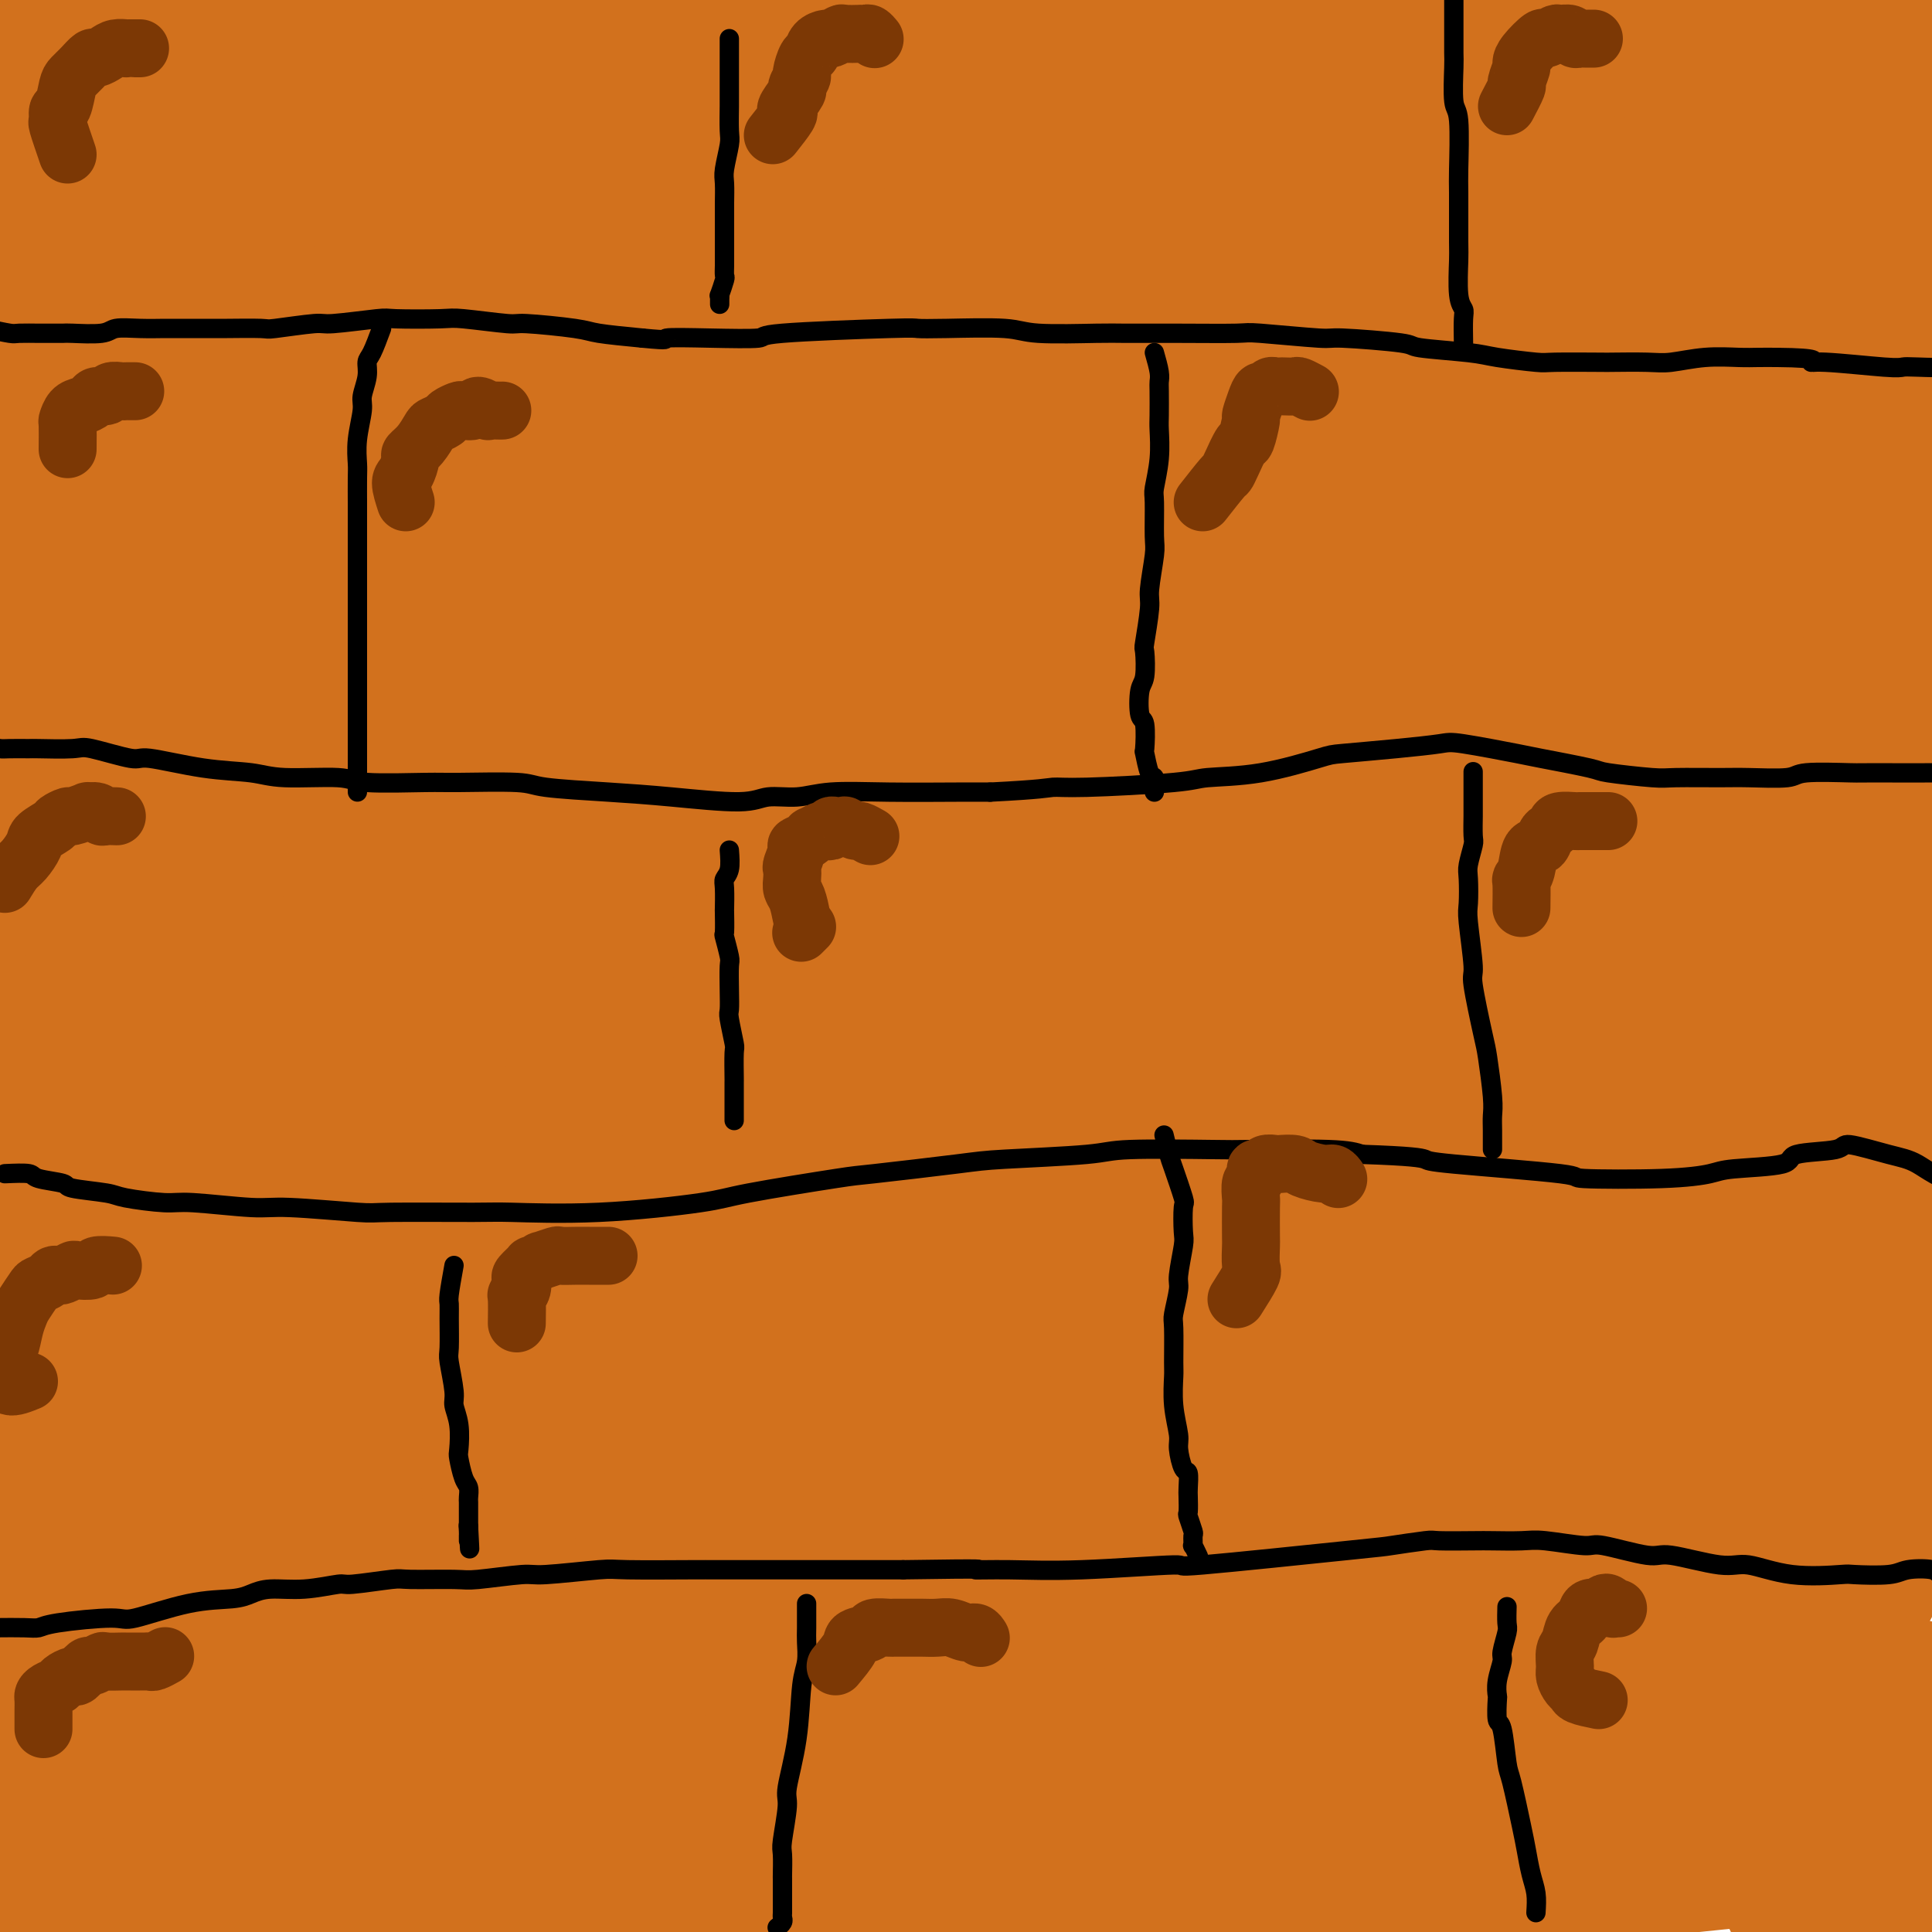 <svg viewBox='0 0 400 400' version='1.1' xmlns='http://www.w3.org/2000/svg' xmlns:xlink='http://www.w3.org/1999/xlink'><g fill='none' stroke='#D2711D' stroke-width='28' stroke-linecap='round' stroke-linejoin='round'><path d='M31,-9c-0.325,1.276 -0.649,2.551 -1,4c-0.351,1.449 -0.727,3.071 -1,4c-0.273,0.929 -0.441,1.165 -1,5c-0.559,3.835 -1.509,11.269 -2,15c-0.491,3.731 -0.525,3.759 -1,7c-0.475,3.241 -1.393,9.696 -2,13c-0.607,3.304 -0.905,3.456 -1,6c-0.095,2.544 0.012,7.479 0,11c-0.012,3.521 -0.144,5.628 0,7c0.144,1.372 0.565,2.007 1,6c0.435,3.993 0.885,11.342 1,15c0.115,3.658 -0.105,3.625 0,7c0.105,3.375 0.535,10.159 1,14c0.465,3.841 0.966,4.738 1,6c0.034,1.262 -0.398,2.889 0,7c0.398,4.111 1.627,10.706 2,14c0.373,3.294 -0.111,3.285 0,7c0.111,3.715 0.816,11.152 1,15c0.184,3.848 -0.154,4.106 0,8c0.154,3.894 0.798,11.425 1,17c0.202,5.575 -0.039,9.195 0,12c0.039,2.805 0.357,4.794 1,15c0.643,10.206 1.612,28.630 2,36c0.388,7.370 0.194,3.685 0,0'/><path d='M36,319c-0.663,-0.188 -1.325,-0.376 -2,-3c-0.675,-2.624 -1.361,-7.682 -2,-12c-0.639,-4.318 -1.229,-7.894 -4,-22c-2.771,-14.106 -7.721,-38.743 -10,-50c-2.279,-11.257 -1.886,-9.136 -4,-24c-2.114,-14.864 -6.734,-46.714 -9,-63c-2.266,-16.286 -2.179,-17.008 -2,-30c0.179,-12.992 0.449,-38.255 1,-53c0.551,-14.745 1.381,-18.971 2,-24c0.619,-5.029 1.026,-10.862 2,-20c0.974,-9.138 2.513,-21.583 3,-28c0.487,-6.417 -0.080,-6.807 0,-9c0.080,-2.193 0.807,-6.189 1,-8c0.193,-1.811 -0.148,-1.437 0,-1c0.148,0.437 0.785,0.937 1,5c0.215,4.063 0.008,11.688 0,19c-0.008,7.312 0.185,14.311 0,33c-0.185,18.689 -0.747,49.066 -1,64c-0.253,14.934 -0.198,14.423 0,24c0.198,9.577 0.539,29.242 1,39c0.461,9.758 1.041,9.608 2,14c0.959,4.392 2.298,13.325 3,17c0.702,3.675 0.768,2.092 1,2c0.232,-0.092 0.631,1.308 1,1c0.369,-0.308 0.708,-2.325 1,-2c0.292,0.325 0.537,2.990 0,-8c-0.537,-10.990 -1.855,-35.637 -3,-49c-1.145,-13.363 -2.116,-15.444 -3,-29c-0.884,-13.556 -1.681,-38.587 -2,-53c-0.319,-14.413 -0.159,-18.206 0,-22'/><path d='M13,27c-0.832,-30.953 0.586,-26.835 1,-26c0.414,0.835 -0.178,-1.613 0,-5c0.178,-3.387 1.126,-7.713 0,-2c-1.126,5.713 -4.325,21.466 -7,47c-2.675,25.534 -4.825,60.848 -6,79c-1.175,18.152 -1.374,19.141 -1,41c0.374,21.859 1.322,64.590 2,86c0.678,21.410 1.085,21.501 3,36c1.915,14.499 5.337,43.405 7,58c1.663,14.595 1.569,14.878 2,20c0.431,5.122 1.389,15.083 2,21c0.611,5.917 0.876,7.789 1,9c0.124,1.211 0.108,1.760 0,1c-0.108,-0.760 -0.308,-2.829 0,-1c0.308,1.829 1.122,7.557 -2,-11c-3.122,-18.557 -10.182,-61.398 -13,-81c-2.818,-19.602 -1.393,-15.966 -1,-24c0.393,-8.034 -0.245,-27.737 0,-38c0.245,-10.263 1.373,-11.084 2,-13c0.627,-1.916 0.753,-4.926 1,-9c0.247,-4.074 0.615,-9.211 1,-6c0.385,3.211 0.785,14.769 1,24c0.215,9.231 0.243,16.134 0,33c-0.243,16.866 -0.758,43.695 -1,64c-0.242,20.305 -0.212,34.087 0,44c0.212,9.913 0.606,15.956 1,22'/><path d='M6,396c-0.012,31.348 -0.543,16.217 0,7c0.543,-9.217 2.161,-12.522 3,-16c0.839,-3.478 0.900,-7.131 1,-14c0.100,-6.869 0.239,-16.955 -1,-29c-1.239,-12.045 -3.857,-26.050 -5,-32c-1.143,-5.950 -0.810,-3.845 -1,-3c-0.190,0.845 -0.901,0.431 -1,-1c-0.099,-1.431 0.415,-3.880 0,4c-0.415,7.880 -1.758,26.088 -2,37c-0.242,10.912 0.619,14.527 1,19c0.381,4.473 0.284,9.805 1,18c0.716,8.195 2.244,19.252 3,24c0.756,4.748 0.739,3.188 1,4c0.261,0.812 0.801,3.995 1,4c0.199,0.005 0.056,-3.170 0,-7c-0.056,-3.830 -0.024,-8.315 -1,-22c-0.976,-13.685 -2.960,-36.569 -4,-48c-1.040,-11.431 -1.135,-11.410 -1,-31c0.135,-19.590 0.502,-58.790 1,-78c0.498,-19.210 1.128,-18.431 3,-28c1.872,-9.569 4.986,-29.486 7,-39c2.014,-9.514 2.927,-8.626 4,-11c1.073,-2.374 2.304,-8.009 3,-9c0.696,-0.991 0.857,2.662 1,0c0.143,-2.662 0.269,-11.640 1,3c0.731,14.640 2.066,52.897 3,75c0.934,22.103 1.467,28.051 2,34'/><path d='M26,257c2.175,33.552 4.113,61.434 5,76c0.887,14.566 0.724,15.818 2,27c1.276,11.182 3.993,32.294 5,39c1.007,6.706 0.305,-0.992 0,0c-0.305,0.992 -0.212,10.675 1,-1c1.212,-11.675 3.542,-44.710 4,-63c0.458,-18.290 -0.955,-21.837 -2,-47c-1.045,-25.163 -1.723,-71.942 -2,-95c-0.277,-23.058 -0.154,-22.394 3,-43c3.154,-20.606 9.340,-62.483 13,-85c3.660,-22.517 4.795,-25.676 6,-31c1.205,-5.324 2.481,-12.813 5,-21c2.519,-8.187 6.283,-17.070 8,-20c1.717,-2.930 1.389,0.095 2,-2c0.611,-2.095 2.163,-9.309 1,1c-1.163,10.309 -5.040,38.140 -9,69c-3.960,30.860 -8.003,64.749 -10,83c-1.997,18.251 -1.950,20.863 -3,43c-1.050,22.137 -3.199,63.798 -4,85c-0.801,21.202 -0.254,21.945 1,36c1.254,14.055 3.216,41.423 4,55c0.784,13.577 0.391,13.364 1,17c0.609,3.636 2.221,11.121 3,15c0.779,3.879 0.724,4.153 1,3c0.276,-1.153 0.882,-3.734 1,-10c0.118,-6.266 -0.252,-16.219 -3,-45c-2.748,-28.781 -7.874,-76.391 -13,-124'/><path d='M46,219c-2.262,-35.998 -1.418,-63.994 -1,-79c0.418,-15.006 0.408,-17.022 2,-38c1.592,-20.978 4.784,-60.919 6,-78c1.216,-17.081 0.456,-11.301 0,-12c-0.456,-0.699 -0.606,-7.877 -1,-11c-0.394,-3.123 -1.030,-2.190 -1,-2c0.030,0.190 0.728,-0.361 0,0c-0.728,0.361 -2.882,1.636 -8,24c-5.118,22.364 -13.201,65.818 -17,88c-3.799,22.182 -3.313,23.094 -4,38c-0.687,14.906 -2.546,43.808 -3,56c-0.454,12.192 0.499,7.673 0,13c-0.499,5.327 -2.448,20.499 0,8c2.448,-12.499 9.295,-52.670 13,-74c3.705,-21.330 4.268,-23.820 5,-30c0.732,-6.180 1.633,-16.051 5,-35c3.367,-18.949 9.201,-46.977 12,-61c2.799,-14.023 2.563,-14.041 3,-19c0.437,-4.959 1.547,-14.861 2,-19c0.453,-4.139 0.249,-2.517 0,-2c-0.249,0.517 -0.544,-0.072 -1,-1c-0.456,-0.928 -1.073,-2.194 -6,20c-4.927,22.194 -14.163,67.848 -19,95c-4.837,27.152 -5.276,35.804 -6,46c-0.724,10.196 -1.733,21.937 -2,43c-0.267,21.063 0.210,51.446 1,68c0.790,16.554 1.895,19.277 3,22'/><path d='M29,279c2.164,7.714 6.073,16.000 7,24c0.927,8.000 -1.130,15.716 2,3c3.130,-12.716 11.447,-45.862 14,-56c2.553,-10.138 -0.657,2.732 3,-29c3.657,-31.732 14.183,-108.066 21,-146c6.817,-37.934 9.926,-37.469 13,-45c3.074,-7.531 6.111,-23.060 11,-38c4.889,-14.940 11.628,-29.293 15,-36c3.372,-6.707 3.376,-5.767 4,-7c0.624,-1.233 1.868,-4.637 3,-4c1.132,0.637 2.153,5.317 4,3c1.847,-2.317 4.520,-11.629 3,8c-1.520,19.629 -7.234,68.201 -10,92c-2.766,23.799 -2.584,22.826 -6,45c-3.416,22.174 -10.430,67.496 -14,98c-3.570,30.504 -3.696,46.192 -5,59c-1.304,12.808 -3.785,22.738 -6,43c-2.215,20.262 -4.163,50.858 -5,67c-0.837,16.142 -0.564,17.832 -1,23c-0.436,5.168 -1.583,13.814 -2,17c-0.417,3.186 -0.106,0.912 0,1c0.106,0.088 0.005,2.540 -1,-9c-1.005,-11.540 -2.916,-37.071 -4,-47c-1.084,-9.929 -1.341,-4.257 -2,-29c-0.659,-24.743 -1.721,-79.901 -2,-107c-0.279,-27.099 0.224,-26.140 4,-47c3.776,-20.860 10.824,-63.539 15,-85c4.176,-21.461 5.479,-21.703 7,-28c1.521,-6.297 3.261,-18.648 5,-31'/><path d='M102,18c4.240,-21.640 1.339,-3.742 2,-6c0.661,-2.258 4.883,-24.674 0,-2c-4.883,22.674 -18.871,90.436 -25,122c-6.129,31.564 -4.399,26.928 -6,50c-1.601,23.072 -6.532,73.850 -9,100c-2.468,26.150 -2.473,27.670 -1,44c1.473,16.330 4.423,47.470 6,62c1.577,14.530 1.779,12.450 2,13c0.221,0.550 0.459,3.730 1,4c0.541,0.270 1.383,-2.370 2,-1c0.617,1.370 1.008,6.751 2,-15c0.992,-21.751 2.586,-70.634 4,-100c1.414,-29.366 2.647,-39.215 4,-52c1.353,-12.785 2.827,-28.507 8,-57c5.173,-28.493 14.046,-69.759 19,-91c4.954,-21.241 5.988,-22.458 9,-30c3.012,-7.542 8.000,-21.408 10,-28c2.000,-6.592 1.012,-5.909 1,-4c-0.012,1.909 0.953,5.045 2,3c1.047,-2.045 2.178,-9.272 -1,13c-3.178,22.272 -10.665,74.041 -14,104c-3.335,29.959 -2.520,38.107 -3,51c-0.480,12.893 -2.257,30.531 -3,53c-0.743,22.469 -0.451,49.767 -1,64c-0.549,14.233 -1.937,15.399 -2,21c-0.063,5.601 1.200,15.635 2,20c0.800,4.365 1.139,3.060 1,4c-0.139,0.940 -0.754,4.126 0,0c0.754,-4.126 2.877,-15.563 5,-27'/><path d='M117,333c1.106,-13.392 1.373,-33.373 2,-50c0.627,-16.627 1.616,-29.900 1,-39c-0.616,-9.100 -2.838,-14.028 4,-56c6.838,-41.972 22.736,-120.990 30,-157c7.264,-36.010 5.894,-29.014 6,-28c0.106,1.014 1.689,-3.956 2,-4c0.311,-0.044 -0.650,4.836 0,2c0.650,-2.836 2.911,-13.389 -2,11c-4.911,24.389 -16.993,83.718 -23,113c-6.007,29.282 -5.938,28.516 -9,57c-3.062,28.484 -9.255,86.217 -12,119c-2.745,32.783 -2.043,40.617 -2,52c0.043,11.383 -0.572,26.316 -1,39c-0.428,12.684 -0.667,23.120 -1,28c-0.333,4.880 -0.759,4.204 -1,5c-0.241,0.796 -0.297,3.065 0,0c0.297,-3.065 0.948,-11.462 1,-28c0.052,-16.538 -0.496,-41.216 -1,-52c-0.504,-10.784 -0.964,-7.674 0,-33c0.964,-25.326 3.352,-79.088 6,-110c2.648,-30.912 5.554,-38.972 8,-50c2.446,-11.028 4.431,-25.022 10,-45c5.569,-19.978 14.722,-45.941 19,-59c4.278,-13.059 3.682,-13.215 5,-16c1.318,-2.785 4.549,-8.198 6,-10c1.451,-1.802 1.121,0.009 1,1c-0.121,0.991 -0.032,1.163 -2,16c-1.968,14.837 -5.991,44.341 -10,62c-4.009,17.659 -8.002,23.474 -13,46c-4.998,22.526 -10.999,61.763 -17,101'/><path d='M124,248c-4.631,29.977 -7.709,54.419 -10,68c-2.291,13.581 -3.794,16.302 -6,19c-2.206,2.698 -5.115,5.374 -6,10c-0.885,4.626 0.252,11.201 0,-9c-0.252,-20.201 -1.894,-67.178 -3,-93c-1.106,-25.822 -1.677,-30.487 2,-61c3.677,-30.513 11.603,-86.872 17,-117c5.397,-30.128 8.267,-34.024 15,-54c6.733,-19.976 17.330,-56.031 21,-70c3.670,-13.969 0.415,-5.851 0,-6c-0.415,-0.149 2.011,-8.564 0,-2c-2.011,6.564 -8.457,28.107 -13,46c-4.543,17.893 -7.182,32.136 -10,49c-2.818,16.864 -5.814,36.349 -8,51c-2.186,14.651 -3.560,24.466 -6,52c-2.440,27.534 -5.946,72.785 -7,96c-1.054,23.215 0.343,24.394 1,32c0.657,7.606 0.573,21.638 1,28c0.427,6.362 1.366,5.055 2,5c0.634,-0.055 0.963,1.143 2,0c1.037,-1.143 2.781,-4.628 5,-13c2.219,-8.372 4.913,-21.631 9,-50c4.087,-28.369 9.567,-71.847 13,-95c3.433,-23.153 4.821,-25.979 10,-48c5.179,-22.021 14.150,-63.235 19,-83c4.850,-19.765 5.578,-18.081 6,-19c0.422,-0.919 0.537,-4.440 1,-7c0.463,-2.560 1.275,-4.160 0,-1c-1.275,3.160 -4.638,11.080 -8,19'/><path d='M171,-5c-8.987,29.605 -27.455,94.618 -36,119c-8.545,24.382 -7.167,8.133 -12,61c-4.833,52.867 -15.878,174.849 -20,228c-4.122,53.151 -1.321,37.472 0,34c1.321,-3.472 1.160,5.264 1,14'/><path d='M191,82c-0.092,1.466 -0.183,2.932 -1,6c-0.817,3.068 -2.358,7.739 -5,20c-2.642,12.261 -6.384,32.112 -8,41c-1.616,8.888 -1.104,6.811 -3,24c-1.896,17.189 -6.198,53.643 -8,76c-1.802,22.357 -1.102,30.619 -1,40c0.102,9.381 -0.392,19.883 -1,35c-0.608,15.117 -1.328,34.850 -2,44c-0.672,9.150 -1.296,7.715 -2,9c-0.704,1.285 -1.488,5.288 -2,7c-0.512,1.712 -0.754,1.132 -1,0c-0.246,-1.132 -0.498,-2.816 -1,-16c-0.502,-13.184 -1.255,-37.870 -2,-49c-0.745,-11.130 -1.481,-8.706 1,-29c2.481,-20.294 8.179,-63.306 11,-85c2.821,-21.694 2.766,-22.068 7,-37c4.234,-14.932 12.756,-44.420 17,-59c4.244,-14.580 4.210,-14.251 5,-16c0.790,-1.749 2.405,-5.577 4,-10c1.595,-4.423 3.169,-9.442 0,-1c-3.169,8.442 -11.082,30.343 -17,49c-5.918,18.657 -9.840,34.068 -13,46c-3.160,11.932 -5.558,20.384 -10,47c-4.442,26.616 -10.927,71.396 -14,96c-3.073,24.604 -2.732,29.030 -3,40c-0.268,10.970 -1.144,28.482 -2,37c-0.856,8.518 -1.694,8.042 -2,8c-0.306,-0.042 -0.082,0.350 0,1c0.082,0.650 0.022,1.560 0,0c-0.022,-1.560 -0.006,-5.588 1,-25c1.006,-19.412 3.003,-54.206 5,-89'/><path d='M144,292c1.526,-24.923 2.342,-30.730 6,-50c3.658,-19.270 10.159,-52.001 16,-75c5.841,-22.999 11.024,-36.265 14,-43c2.976,-6.735 3.745,-6.940 4,-7c0.255,-0.060 -0.005,0.025 1,-3c1.005,-3.025 3.276,-9.161 1,1c-2.276,10.161 -9.098,36.618 -13,52c-3.902,15.382 -4.885,19.689 -9,43c-4.115,23.311 -11.362,65.625 -16,90c-4.638,24.375 -6.668,30.811 -8,37c-1.332,6.189 -1.966,12.131 -4,20c-2.034,7.869 -5.467,17.664 -7,22c-1.533,4.336 -1.164,3.213 -1,2c0.164,-1.213 0.125,-2.516 0,-1c-0.125,1.516 -0.335,5.851 1,-10c1.335,-15.851 4.216,-51.887 6,-73c1.784,-21.113 2.472,-27.302 6,-49c3.528,-21.698 9.895,-58.905 14,-80c4.105,-21.095 5.947,-26.079 8,-33c2.053,-6.921 4.318,-15.780 8,-27c3.682,-11.220 8.782,-24.803 11,-30c2.218,-5.197 1.553,-2.009 3,-6c1.447,-3.991 5.007,-15.162 1,-4c-4.007,11.162 -15.580,44.655 -22,67c-6.420,22.345 -7.689,33.541 -10,44c-2.311,10.459 -5.666,20.181 -9,46c-3.334,25.819 -6.646,67.735 -8,87c-1.354,19.265 -0.749,15.879 -1,19c-0.251,3.121 -1.357,12.749 -1,10c0.357,-2.749 2.179,-17.874 4,-33'/><path d='M139,308c2.066,-17.286 5.231,-43.999 6,-57c0.769,-13.001 -0.859,-12.288 8,-45c8.859,-32.712 28.204,-98.847 39,-131c10.796,-32.153 13.044,-30.322 17,-36c3.956,-5.678 9.619,-18.864 13,-26c3.381,-7.136 4.481,-8.222 6,-10c1.519,-1.778 3.458,-4.249 3,-2c-0.458,2.249 -3.314,9.216 -8,25c-4.686,15.784 -11.203,40.384 -17,60c-5.797,19.616 -10.874,34.247 -15,47c-4.126,12.753 -7.302,23.627 -12,54c-4.698,30.373 -10.919,80.244 -14,107c-3.081,26.756 -3.024,30.396 -4,38c-0.976,7.604 -2.986,19.170 -4,25c-1.014,5.830 -1.031,5.923 0,3c1.031,-2.923 3.110,-8.862 6,-23c2.890,-14.138 6.590,-36.477 9,-54c2.410,-17.523 3.529,-30.231 7,-45c3.471,-14.769 9.295,-31.598 13,-45c3.705,-13.402 5.290,-23.375 13,-46c7.710,-22.625 21.544,-57.901 29,-75c7.456,-17.099 8.534,-16.022 10,-18c1.466,-1.978 3.320,-7.010 4,-9c0.680,-1.990 0.187,-0.938 -3,9c-3.187,9.938 -9.067,28.761 -15,46c-5.933,17.239 -11.918,32.893 -16,44c-4.082,11.107 -6.259,17.668 -11,45c-4.741,27.332 -12.046,75.436 -16,103c-3.954,27.564 -4.558,34.590 -6,43c-1.442,8.410 -3.721,18.205 -6,28'/><path d='M175,363c-4.427,25.987 -1.494,3.953 -1,1c0.494,-2.953 -1.450,13.174 0,0c1.450,-13.174 6.295,-55.651 10,-82c3.705,-26.349 6.271,-36.571 9,-50c2.729,-13.429 5.620,-30.067 9,-43c3.380,-12.933 7.249,-22.162 14,-39c6.751,-16.838 16.383,-41.285 21,-52c4.617,-10.715 4.220,-7.700 6,-10c1.780,-2.300 5.738,-9.917 4,-3c-1.738,6.917 -9.173,28.368 -15,47c-5.827,18.632 -10.045,34.445 -14,51c-3.955,16.555 -7.645,33.851 -11,50c-3.355,16.149 -6.375,31.151 -10,54c-3.625,22.849 -7.854,53.546 -10,67c-2.146,13.454 -2.207,9.666 -3,10c-0.793,0.334 -2.317,4.791 -2,5c0.317,0.209 2.474,-3.829 5,-16c2.526,-12.171 5.420,-32.474 8,-50c2.580,-17.526 4.845,-32.275 7,-44c2.155,-11.725 4.200,-20.425 12,-48c7.800,-27.575 21.356,-74.025 29,-99c7.644,-24.975 9.377,-28.474 14,-37c4.623,-8.526 12.135,-22.078 15,-27c2.865,-4.922 1.084,-1.214 1,-1c-0.084,0.214 1.530,-3.065 -1,8c-2.530,11.065 -9.205,36.473 -14,52c-4.795,15.527 -7.710,21.172 -13,48c-5.290,26.828 -12.954,74.841 -17,102c-4.046,27.159 -4.474,33.466 -6,46c-1.526,12.534 -4.150,31.295 -5,41c-0.850,9.705 0.075,10.352 1,11'/><path d='M218,355c1.057,7.374 8.699,-23.189 13,-44c4.301,-20.811 5.261,-31.868 7,-43c1.739,-11.132 4.258,-22.340 10,-47c5.742,-24.660 14.706,-62.773 25,-94c10.294,-31.227 21.919,-55.569 29,-70c7.081,-14.431 9.619,-18.950 11,-21c1.381,-2.050 1.604,-1.631 1,0c-0.604,1.631 -2.034,4.476 -7,20c-4.966,15.524 -13.468,43.729 -19,60c-5.532,16.271 -8.092,20.608 -15,46c-6.908,25.392 -18.162,71.838 -24,96c-5.838,24.162 -6.261,26.040 -9,38c-2.739,11.960 -7.795,34.001 -10,43c-2.205,8.999 -1.558,4.955 -2,7c-0.442,2.045 -1.972,10.177 0,2c1.972,-8.177 7.445,-32.665 11,-50c3.555,-17.335 5.193,-27.517 8,-42c2.807,-14.483 6.784,-33.266 10,-47c3.216,-13.734 5.670,-22.418 13,-46c7.330,-23.582 19.535,-62.063 27,-81c7.465,-18.937 10.189,-18.332 13,-21c2.811,-2.668 5.708,-8.611 7,-9c1.292,-0.389 0.977,4.774 2,2c1.023,-2.774 3.383,-13.486 -2,8c-5.383,21.486 -18.507,75.170 -25,103c-6.493,27.830 -6.353,29.805 -10,56c-3.647,26.195 -11.081,76.609 -14,104c-2.919,27.391 -1.324,31.759 -1,37c0.324,5.241 -0.622,11.355 -1,14c-0.378,2.645 -0.189,1.823 0,1'/><path d='M266,377c-0.321,7.761 -0.123,1.163 1,-16c1.123,-17.163 3.172,-44.889 3,-58c-0.172,-13.111 -2.563,-11.605 4,-45c6.563,-33.395 22.081,-101.690 30,-134c7.919,-32.310 8.238,-28.634 13,-34c4.762,-5.366 13.966,-19.774 18,-26c4.034,-6.226 2.897,-4.271 3,-2c0.103,2.271 1.447,4.859 3,4c1.553,-0.859 3.314,-5.166 -3,16c-6.314,21.166 -20.705,67.804 -29,95c-8.295,27.196 -10.496,34.949 -13,45c-2.504,10.051 -5.312,22.399 -10,39c-4.688,16.601 -11.257,37.456 -14,47c-2.743,9.544 -1.659,7.778 -2,8c-0.341,0.222 -2.105,2.431 -2,2c0.105,-0.431 2.081,-3.502 6,-16c3.919,-12.498 9.783,-34.422 15,-52c5.217,-17.578 9.788,-30.811 13,-42c3.212,-11.189 5.064,-20.335 14,-43c8.936,-22.665 24.957,-58.849 34,-78c9.043,-19.151 11.107,-21.269 15,-26c3.893,-4.731 9.615,-12.076 12,-15c2.385,-2.924 1.432,-1.428 2,-1c0.568,0.428 2.656,-0.212 0,13c-2.656,13.212 -10.055,40.274 -15,57c-4.945,16.726 -7.437,23.115 -12,48c-4.563,24.885 -11.198,68.268 -15,93c-3.802,24.732 -4.772,30.815 -6,42c-1.228,11.185 -2.715,27.473 -3,35c-0.285,7.527 0.633,6.293 1,6c0.367,-0.293 0.184,0.353 0,1'/><path d='M329,340c1.522,-1.532 6.328,-26.361 18,-79c11.672,-52.639 30.212,-133.089 40,-170c9.788,-36.911 10.826,-30.283 14,-33c3.174,-2.717 8.486,-14.781 11,-20c2.514,-5.219 2.232,-3.595 1,0c-1.232,3.595 -3.414,9.162 -8,20c-4.586,10.838 -11.575,26.947 -21,52c-9.425,25.053 -21.285,59.049 -28,81c-6.715,21.951 -8.285,31.858 -10,42c-1.715,10.142 -3.575,20.520 -5,33c-1.425,12.480 -2.416,27.061 -2,36c0.416,8.939 2.241,12.234 3,14c0.759,1.766 0.454,2.002 2,1c1.546,-1.002 4.943,-3.242 9,-15c4.057,-11.758 8.775,-33.032 11,-45c2.225,-11.968 1.958,-14.628 6,-34c4.042,-19.372 12.393,-55.455 17,-75c4.607,-19.545 5.472,-22.551 7,-27c1.528,-4.449 3.721,-10.342 5,-15c1.279,-4.658 1.646,-8.080 2,-10c0.354,-1.920 0.696,-2.339 0,-1c-0.696,1.339 -2.428,4.434 -6,15c-3.572,10.566 -8.982,28.603 -15,51c-6.018,22.397 -12.643,49.153 -16,64c-3.357,14.847 -3.446,17.784 -5,31c-1.554,13.216 -4.572,36.712 -6,49c-1.428,12.288 -1.265,13.368 -1,16c0.265,2.632 0.633,6.816 1,11'/><path d='M353,332c0.129,7.168 0.452,11.587 1,12c0.548,0.413 1.322,-3.180 1,1c-0.322,4.180 -1.738,16.134 1,0c2.738,-16.134 9.631,-60.355 12,-80c2.369,-19.645 0.214,-14.714 4,-34c3.786,-19.286 13.515,-62.790 18,-82c4.485,-19.210 3.728,-14.126 5,-16c1.272,-1.874 4.573,-10.705 6,-14c1.427,-3.295 0.979,-1.053 1,-1c0.021,0.053 0.511,-2.084 0,1c-0.511,3.084 -2.022,11.389 -5,25c-2.978,13.611 -7.422,32.526 -12,56c-4.578,23.474 -9.289,51.505 -12,68c-2.711,16.495 -3.422,21.454 -5,34c-1.578,12.546 -4.025,32.678 -5,43c-0.975,10.322 -0.480,10.833 0,13c0.480,2.167 0.945,5.990 0,10c-0.945,4.010 -3.300,8.209 1,1c4.300,-7.209 15.254,-25.824 21,-36c5.746,-10.176 6.285,-11.912 9,-25c2.715,-13.088 7.607,-37.527 10,-50c2.393,-12.473 2.286,-12.980 3,-23c0.714,-10.020 2.249,-29.552 3,-39c0.751,-9.448 0.717,-8.811 0,-10c-0.717,-1.189 -2.116,-4.205 -2,-8c0.116,-3.795 1.747,-8.370 0,-1c-1.747,7.370 -6.874,26.685 -12,46'/><path d='M396,223c-2.612,9.518 -3.142,10.813 -5,25c-1.858,14.187 -5.043,41.266 -8,67c-2.957,25.734 -5.687,50.122 -7,61c-1.313,10.878 -1.210,8.246 -2,9c-0.790,0.754 -2.473,4.892 -3,7c-0.527,2.108 0.100,2.184 0,1c-0.100,-1.184 -0.929,-3.630 -1,-3c-0.071,0.630 0.614,4.336 -1,-11c-1.614,-15.336 -5.528,-49.715 -7,-74c-1.472,-24.285 -0.503,-38.477 0,-50c0.503,-11.523 0.539,-20.378 2,-42c1.461,-21.622 4.345,-56.010 6,-73c1.655,-16.990 2.081,-16.581 2,-20c-0.081,-3.419 -0.668,-10.667 -1,-14c-0.332,-3.333 -0.409,-2.750 -2,-1c-1.591,1.750 -4.698,4.668 -10,15c-5.302,10.332 -12.801,28.076 -21,53c-8.199,24.924 -17.097,57.026 -22,78c-4.903,20.974 -5.809,30.820 -7,40c-1.191,9.180 -2.666,17.694 -5,26c-2.334,8.306 -5.526,16.402 -7,20c-1.474,3.598 -1.232,2.697 -1,1c0.232,-1.697 0.452,-4.190 0,-5c-0.452,-0.810 -1.575,0.062 1,-18c2.575,-18.062 8.847,-55.058 14,-78c5.153,-22.942 9.185,-31.830 12,-40c2.815,-8.170 4.412,-15.623 10,-29c5.588,-13.377 15.168,-32.679 20,-42c4.832,-9.321 4.916,-8.660 5,-8'/><path d='M358,118c5.079,-9.031 5.278,-6.608 5,-4c-0.278,2.608 -1.032,5.402 0,2c1.032,-3.402 3.848,-13.000 -3,12c-6.848,25.000 -23.362,84.598 -33,124c-9.638,39.402 -12.400,58.609 -14,70c-1.600,11.391 -2.038,14.965 -3,21c-0.962,6.035 -2.447,14.531 -3,19c-0.553,4.469 -0.172,4.911 0,5c0.172,0.089 0.137,-0.174 0,1c-0.137,1.174 -0.376,3.785 0,1c0.376,-2.785 1.367,-10.966 2,-16c0.633,-5.034 0.908,-6.923 0,-17c-0.908,-10.077 -2.999,-28.344 -4,-37c-1.001,-8.656 -0.911,-7.700 -2,-10c-1.089,-2.300 -3.357,-7.856 -5,-10c-1.643,-2.144 -2.662,-0.877 -3,-1c-0.338,-0.123 0.006,-1.637 -3,-1c-3.006,0.637 -9.360,3.426 -13,5c-3.640,1.574 -4.565,1.934 -11,6c-6.435,4.066 -18.381,11.840 -24,16c-5.619,4.160 -4.909,4.708 -11,8c-6.091,3.292 -18.981,9.330 -25,12c-6.019,2.670 -5.168,1.972 -10,4c-4.832,2.028 -15.347,6.781 -21,9c-5.653,2.219 -6.443,1.904 -9,3c-2.557,1.096 -6.881,3.603 -9,5c-2.119,1.397 -2.034,1.685 -2,2c0.034,0.315 0.017,0.658 0,1'/><path d='M157,348c0.426,2.994 6.992,6.478 8,9c1.008,2.522 -3.540,4.083 13,11c16.540,6.917 54.168,19.190 76,24c21.832,4.810 27.867,2.157 41,0c13.133,-2.157 33.363,-3.818 46,-5c12.637,-1.182 17.681,-1.886 21,-2c3.319,-0.114 4.913,0.361 8,0c3.087,-0.361 7.667,-1.557 11,-2c3.333,-0.443 5.421,-0.132 6,0c0.579,0.132 -0.349,0.085 1,0c1.349,-0.085 4.975,-0.209 1,0c-3.975,0.209 -15.550,0.749 -21,1c-5.450,0.251 -4.775,0.212 -12,0c-7.225,-0.212 -22.351,-0.597 -30,-1c-7.649,-0.403 -7.820,-0.824 -16,-2c-8.180,-1.176 -24.369,-3.107 -33,-4c-8.631,-0.893 -9.706,-0.746 -16,-1c-6.294,-0.254 -17.808,-0.907 -30,-1c-12.192,-0.093 -25.063,0.375 -32,1c-6.937,0.625 -7.939,1.406 -15,3c-7.061,1.594 -20.179,4.002 -27,5c-6.821,0.998 -7.344,0.587 -12,2c-4.656,1.413 -13.446,4.650 -18,6c-4.554,1.350 -4.873,0.814 -6,1c-1.127,0.186 -3.064,1.093 -5,2'/><path d='M116,395c-12.907,2.944 -3.675,0.805 -2,0c1.675,-0.805 -4.206,-0.274 1,1c5.206,1.274 21.499,3.292 28,4c6.501,0.708 3.209,0.105 14,0c10.791,-0.105 35.663,0.288 53,-1c17.337,-1.288 27.139,-4.255 33,-6c5.861,-1.745 7.782,-2.267 15,-4c7.218,-1.733 19.733,-4.677 26,-6c6.267,-1.323 6.285,-1.024 10,-2c3.715,-0.976 11.125,-3.228 15,-4c3.875,-0.772 4.214,-0.063 5,0c0.786,0.063 2.018,-0.518 4,-1c1.982,-0.482 4.712,-0.864 1,0c-3.712,0.864 -13.868,2.975 -17,5c-3.132,2.025 0.758,3.966 -23,2c-23.758,-1.966 -75.166,-7.837 -100,-16c-24.834,-8.163 -23.096,-18.618 -10,-32c13.096,-13.382 37.548,-29.691 62,-46'/><path d='M231,289c9.351,-5.449 1.728,3.929 0,9c-1.728,5.071 2.437,5.835 -2,23c-4.437,17.165 -17.478,50.733 -23,64c-5.522,13.267 -3.526,6.235 -4,4c-0.474,-2.235 -3.419,0.329 -5,2c-1.581,1.671 -1.797,2.450 1,-6c2.797,-8.450 8.608,-26.128 12,-36c3.392,-9.872 4.365,-11.937 8,-20c3.635,-8.063 9.931,-22.125 13,-29c3.069,-6.875 2.912,-6.564 4,-7c1.088,-0.436 3.420,-1.621 5,-5c1.580,-3.379 2.408,-8.953 0,0c-2.408,8.953 -8.051,32.431 -11,45c-2.949,12.569 -3.205,14.228 -4,19c-0.795,4.772 -2.128,12.655 -5,23c-2.872,10.345 -7.284,23.150 -9,29c-1.716,5.850 -0.737,4.746 -1,6c-0.263,1.254 -1.768,4.868 0,2c1.768,-2.868 6.807,-12.217 10,-20c3.193,-7.783 4.538,-14.001 7,-26c2.462,-11.999 6.039,-29.781 8,-39c1.961,-9.219 2.304,-9.876 3,-13c0.696,-3.124 1.745,-8.713 2,-11c0.255,-2.287 -0.282,-1.270 0,-2c0.282,-0.730 1.385,-3.206 -1,0c-2.385,3.206 -8.257,12.094 -13,25c-4.743,12.906 -8.355,29.830 -11,41c-2.645,11.170 -4.322,16.585 -6,22'/><path d='M209,389c-3.005,11.504 -2.016,8.763 -1,8c1.016,-0.763 2.060,0.453 0,5c-2.060,4.547 -7.222,12.425 1,0c8.222,-12.425 29.829,-45.152 41,-65c11.171,-19.848 11.908,-26.819 14,-35c2.092,-8.181 5.540,-17.574 7,-21c1.460,-3.426 0.933,-0.884 0,0c-0.933,0.884 -2.272,0.110 -7,10c-4.728,9.890 -12.844,30.443 -16,40c-3.156,9.557 -1.351,8.118 -4,18c-2.649,9.882 -9.750,31.085 -13,41c-3.250,9.915 -2.648,8.540 -3,11c-0.352,2.460 -1.659,8.754 -2,11c-0.341,2.246 0.285,0.445 0,1c-0.285,0.555 -1.479,3.467 1,0c2.479,-3.467 8.632,-13.313 12,-20c3.368,-6.687 3.953,-10.216 7,-22c3.047,-11.784 8.557,-31.822 12,-43c3.443,-11.178 4.819,-13.495 6,-17c1.181,-3.505 2.167,-8.198 4,-13c1.833,-4.802 4.511,-9.712 6,-12c1.489,-2.288 1.787,-1.954 2,-2c0.213,-0.046 0.342,-0.471 0,1c-0.342,1.471 -1.153,4.838 -3,13c-1.847,8.162 -4.728,21.121 -6,28c-1.272,6.879 -0.935,7.680 -1,10c-0.065,2.320 -0.533,6.160 -1,10'/><path d='M265,346c-1.377,10.540 0.681,5.891 1,5c0.319,-0.891 -1.100,1.977 0,1c1.100,-0.977 4.719,-5.797 6,-7c1.281,-1.203 0.225,1.212 5,-9c4.775,-10.212 15.382,-33.050 20,-42c4.618,-8.950 3.249,-4.011 3,-2c-0.249,2.011 0.623,1.096 1,0c0.377,-1.096 0.259,-2.372 0,3c-0.259,5.372 -0.658,17.392 -1,25c-0.342,7.608 -0.627,10.805 -1,17c-0.373,6.195 -0.833,15.389 -1,20c-0.167,4.611 -0.040,4.638 0,5c0.040,0.362 -0.008,1.059 0,2c0.008,0.941 0.072,2.126 1,1c0.928,-1.126 2.722,-4.561 5,-8c2.278,-3.439 5.042,-6.881 7,-10c1.958,-3.119 3.111,-5.916 6,-12c2.889,-6.084 7.514,-15.456 10,-20c2.486,-4.544 2.834,-4.259 4,-6c1.166,-1.741 3.149,-5.508 4,-7c0.851,-1.492 0.570,-0.709 1,-1c0.430,-0.291 1.572,-1.657 1,1c-0.572,2.657 -2.858,9.336 -6,22c-3.142,12.664 -7.141,31.312 -9,40c-1.859,8.688 -1.577,7.416 -3,13c-1.423,5.584 -4.549,18.024 -6,24c-1.451,5.976 -1.225,5.488 -1,5'/><path d='M312,406c-3.821,16.213 -1.874,4.745 -1,2c0.874,-2.745 0.674,3.234 5,-10c4.326,-13.234 13.177,-45.682 17,-59c3.823,-13.318 2.619,-7.505 2,-8c-0.619,-0.495 -0.652,-7.299 -1,-10c-0.348,-2.701 -1.009,-1.298 -2,-1c-0.991,0.298 -2.310,-0.509 -7,1c-4.690,1.509 -12.751,5.334 -18,7c-5.249,1.666 -7.688,1.175 -15,11c-7.312,9.825 -19.499,29.967 -25,38c-5.501,8.033 -4.317,3.956 -6,4c-1.683,0.044 -6.235,4.208 -8,6c-1.765,1.792 -0.745,1.210 -1,1c-0.255,-0.210 -1.786,-0.048 -1,0c0.786,0.048 3.888,-0.016 11,-3c7.112,-2.984 18.233,-8.886 24,-12c5.767,-3.114 6.181,-3.440 11,-5c4.819,-1.560 14.042,-4.355 19,-6c4.958,-1.645 5.650,-2.139 10,-4c4.350,-1.861 12.357,-5.088 19,-7c6.643,-1.912 11.921,-2.510 15,-3c3.079,-0.490 3.957,-0.874 7,-1c3.043,-0.126 8.249,0.005 11,0c2.751,-0.005 3.047,-0.146 5,0c1.953,0.146 5.564,0.578 7,1c1.436,0.422 0.696,0.835 1,1c0.304,0.165 1.652,0.083 3,0'/><path d='M394,349c4.615,0.370 2.654,0.295 0,1c-2.654,0.705 -6.000,2.191 -10,3c-4.000,0.809 -8.652,0.940 -12,1c-3.348,0.060 -5.391,0.049 -7,0c-1.609,-0.049 -2.783,-0.137 -3,0c-0.217,0.137 0.522,0.500 1,1c0.478,0.500 0.694,1.139 1,1c0.306,-0.139 0.703,-1.056 4,2c3.297,3.056 9.493,10.084 14,17c4.507,6.916 7.326,13.721 9,17c1.674,3.279 2.202,3.032 2,4c-0.202,0.968 -1.134,3.151 -2,4c-0.866,0.849 -1.665,0.366 -2,1c-0.335,0.634 -0.204,2.387 -4,0c-3.796,-2.387 -11.517,-8.914 -15,-12c-3.483,-3.086 -2.727,-2.729 -3,-3c-0.273,-0.271 -1.577,-1.168 -3,-3c-1.423,-1.832 -2.967,-4.597 -4,-6c-1.033,-1.403 -1.556,-1.443 -3,-2c-1.444,-0.557 -3.808,-1.629 -5,-2c-1.192,-0.371 -1.211,-0.039 -2,0c-0.789,0.039 -2.350,-0.213 -3,0c-0.650,0.213 -0.391,0.892 -1,1c-0.609,0.108 -2.087,-0.356 0,0c2.087,0.356 7.739,1.530 13,2c5.261,0.470 10.130,0.235 15,0'/><path d='M374,376c6.385,0.525 8.847,0.337 16,-1c7.153,-1.337 18.997,-3.822 27,-6c8.003,-2.178 12.164,-4.050 15,-5c2.836,-0.950 4.347,-0.977 0,-1c-4.347,-0.023 -14.552,-0.042 -25,1c-10.448,1.042 -21.139,3.145 -27,4c-5.861,0.855 -6.892,0.463 -12,1c-5.108,0.537 -14.294,2.005 -21,3c-6.706,0.995 -10.931,1.519 -13,2c-2.069,0.481 -1.982,0.920 -2,1c-0.018,0.080 -0.140,-0.197 0,0c0.140,0.197 0.544,0.869 1,1c0.456,0.131 0.966,-0.278 4,0c3.034,0.278 8.593,1.242 17,1c8.407,-0.242 19.661,-1.690 26,-3c6.339,-1.310 7.763,-2.483 14,-5c6.237,-2.517 17.286,-6.377 23,-9c5.714,-2.623 6.093,-4.009 8,-7c1.907,-2.991 5.341,-7.589 7,-10c1.659,-2.411 1.543,-2.636 2,-6c0.457,-3.364 1.486,-9.867 2,-13c0.514,-3.133 0.514,-2.894 0,-7c-0.514,-4.106 -1.541,-12.556 -2,-17c-0.459,-4.444 -0.350,-4.882 -2,-10c-1.650,-5.118 -5.060,-14.916 -10,-32c-4.940,-17.084 -11.412,-41.452 -15,-55c-3.588,-13.548 -4.294,-16.274 -5,-19'/><path d='M402,184c-8.421,-29.918 -13.475,-46.713 -15,-55c-1.525,-8.287 0.477,-8.065 -5,-24c-5.477,-15.935 -18.433,-48.028 -24,-60c-5.567,-11.972 -3.745,-3.824 -5,-2c-1.255,1.824 -5.588,-2.678 -11,4c-5.412,6.678 -11.905,24.534 -15,34c-3.095,9.466 -2.793,10.540 -5,22c-2.207,11.460 -6.921,33.304 -9,46c-2.079,12.696 -1.521,16.244 -1,18c0.521,1.756 1.004,1.719 1,2c-0.004,0.281 -0.495,0.879 1,1c1.495,0.121 4.976,-0.234 12,-12c7.024,-11.766 17.593,-34.944 27,-56c9.407,-21.056 17.653,-39.990 22,-50c4.347,-10.010 4.794,-11.097 7,-17c2.206,-5.903 6.170,-16.621 8,-21c1.830,-4.379 1.525,-2.417 2,-3c0.475,-0.583 1.730,-3.710 1,-3c-0.730,0.710 -3.445,5.258 -5,9c-1.555,3.742 -1.951,6.678 -7,18c-5.049,11.322 -14.753,31.030 -19,40c-4.247,8.970 -3.037,7.204 -3,8c0.037,0.796 -1.098,4.156 -2,6c-0.902,1.844 -1.570,2.174 -1,1c0.570,-1.174 2.380,-3.851 5,-8c2.620,-4.149 6.052,-9.771 10,-16c3.948,-6.229 8.414,-13.065 13,-21c4.586,-7.935 9.293,-16.967 14,-26'/><path d='M398,19c6.647,-12.023 2.765,-7.081 3,-7c0.235,0.081 4.588,-4.700 5,-8c0.412,-3.300 -3.116,-5.121 -4,-6c-0.884,-0.879 0.875,-0.816 -4,0c-4.875,0.816 -16.386,2.387 -26,4c-9.614,1.613 -17.333,3.269 -22,4c-4.667,0.731 -6.284,0.537 -12,1c-5.716,0.463 -15.530,1.584 -24,2c-8.470,0.416 -15.594,0.127 -20,0c-4.406,-0.127 -6.094,-0.090 -10,0c-3.906,0.090 -10.030,0.234 -13,0c-2.970,-0.234 -2.788,-0.848 -3,-1c-0.212,-0.152 -0.820,0.156 -2,0c-1.180,-0.156 -2.934,-0.778 -1,-1c1.934,-0.222 7.555,-0.044 13,0c5.445,0.044 10.714,-0.044 16,0c5.286,0.044 10.590,0.222 25,0c14.410,-0.222 37.926,-0.844 50,-1c12.074,-0.156 12.706,0.154 18,0c5.294,-0.154 15.250,-0.771 20,-1c4.750,-0.229 4.294,-0.071 5,0c0.706,0.071 2.573,0.055 4,0c1.427,-0.055 2.413,-0.149 1,0c-1.413,0.149 -5.227,0.540 -8,1c-2.773,0.460 -4.507,0.989 -12,2c-7.493,1.011 -20.747,2.506 -34,4'/><path d='M363,12c-11.396,1.220 -13.386,0.770 -20,1c-6.614,0.230 -17.850,1.139 -41,2c-23.150,0.861 -58.212,1.674 -72,2c-13.788,0.326 -6.301,0.166 -13,-1c-6.699,-1.166 -27.584,-3.339 -38,-5c-10.416,-1.661 -10.364,-2.809 -13,-4c-2.636,-1.191 -7.962,-2.424 -10,-3c-2.038,-0.576 -0.790,-0.494 -2,-1c-1.210,-0.506 -4.880,-1.601 -4,-1c0.880,0.601 6.310,2.897 9,4c2.690,1.103 2.640,1.014 9,2c6.360,0.986 19.129,3.049 26,4c6.871,0.951 7.842,0.791 14,1c6.158,0.209 17.501,0.788 23,1c5.499,0.212 5.154,0.057 10,0c4.846,-0.057 14.883,-0.015 20,0c5.117,0.015 5.313,0.002 10,0c4.687,-0.002 13.863,0.008 20,0c6.137,-0.008 9.233,-0.035 11,0c1.767,0.035 2.206,0.133 3,0c0.794,-0.133 1.945,-0.497 1,-1c-0.945,-0.503 -3.984,-1.144 -12,-1c-8.016,0.144 -21.008,1.072 -34,2'/><path d='M260,14c-10.372,0.564 -13.801,1.973 -23,4c-9.199,2.027 -24.167,4.671 -43,7c-18.833,2.329 -41.530,4.343 -51,5c-9.470,0.657 -5.712,-0.042 -6,0c-0.288,0.042 -4.622,0.824 -5,1c-0.378,0.176 3.200,-0.256 4,0c0.800,0.256 -1.179,1.200 8,0c9.179,-1.200 29.517,-4.543 41,-7c11.483,-2.457 14.113,-4.029 26,-7c11.887,-2.971 33.031,-7.343 44,-9c10.969,-1.657 11.764,-0.600 18,-1c6.236,-0.400 17.913,-2.256 24,-3c6.087,-0.744 6.583,-0.374 10,0c3.417,0.374 9.756,0.754 13,1c3.244,0.246 3.394,0.358 5,1c1.606,0.642 4.667,1.815 6,2c1.333,0.185 0.938,-0.617 0,0c-0.938,0.617 -2.418,2.652 -4,4c-1.582,1.348 -3.266,2.007 -10,4c-6.734,1.993 -18.519,5.318 -25,7c-6.481,1.682 -7.657,1.722 -15,2c-7.343,0.278 -20.852,0.796 -28,1c-7.148,0.204 -7.936,0.096 -14,0c-6.064,-0.096 -17.404,-0.180 -23,0c-5.596,0.180 -5.448,0.626 -8,1c-2.552,0.374 -7.802,0.678 -11,1c-3.198,0.322 -4.342,0.664 -5,1c-0.658,0.336 -0.829,0.668 -1,1'/><path d='M187,30c-15.619,1.497 -2.166,1.741 -1,1c1.166,-0.741 -9.955,-2.467 1,1c10.955,3.467 43.988,12.128 56,16c12.012,3.872 3.005,2.957 14,1c10.995,-1.957 41.991,-4.956 59,-7c17.009,-2.044 20.031,-3.133 23,-4c2.969,-0.867 5.886,-1.513 12,-2c6.114,-0.487 15.427,-0.813 20,-1c4.573,-0.187 4.407,-0.233 7,0c2.593,0.233 7.944,0.744 10,1c2.056,0.256 0.818,0.255 2,0c1.182,-0.255 4.786,-0.765 1,0c-3.786,0.765 -14.961,2.806 -21,4c-6.039,1.194 -6.940,1.542 -15,2c-8.060,0.458 -23.277,1.026 -31,1c-7.723,-0.026 -7.953,-0.646 -16,-1c-8.047,-0.354 -23.913,-0.442 -32,-1c-8.087,-0.558 -8.395,-1.587 -14,-2c-5.605,-0.413 -16.505,-0.211 -27,0c-10.495,0.211 -20.583,0.429 -27,1c-6.417,0.571 -9.163,1.493 -12,2c-2.837,0.507 -5.764,0.598 -11,1c-5.236,0.402 -12.782,1.115 -18,2c-5.218,0.885 -8.109,1.943 -11,3'/><path d='M156,48c-8.177,1.449 -2.618,1.072 -2,1c0.618,-0.072 -3.704,0.161 -1,1c2.704,0.839 12.436,2.285 19,3c6.564,0.715 9.961,0.700 20,1c10.039,0.300 26.720,0.914 39,1c12.280,0.086 20.158,-0.355 28,-1c7.842,-0.645 15.647,-1.493 20,-2c4.353,-0.507 5.253,-0.672 8,-1c2.747,-0.328 7.341,-0.820 10,-1c2.659,-0.180 3.383,-0.049 4,0c0.617,0.049 1.129,0.015 3,0c1.871,-0.015 5.102,-0.012 1,0c-4.102,0.012 -15.538,0.032 -29,0c-13.462,-0.032 -28.949,-0.118 -38,0c-9.051,0.118 -11.667,0.439 -21,1c-9.333,0.561 -25.384,1.361 -33,2c-7.616,0.639 -6.798,1.117 -10,2c-3.202,0.883 -10.423,2.171 -14,3c-3.577,0.829 -3.511,1.197 -4,2c-0.489,0.803 -1.533,2.040 -2,3c-0.467,0.960 -0.356,1.643 1,4c1.356,2.357 3.959,6.388 5,8c1.041,1.612 0.521,0.806 0,0'/></g>
<g fill='none' stroke='#000000' stroke-width='4' stroke-linecap='round' stroke-linejoin='round'><path d='M-3,68c1.998,0.423 3.996,0.845 5,1c1.004,0.155 1.013,0.041 2,0c0.987,-0.041 2.950,-0.010 4,0c1.050,0.010 1.185,-0.001 2,0c0.815,0.001 2.309,0.014 3,0c0.691,-0.014 0.577,-0.056 2,0c1.423,0.056 4.382,0.211 6,0c1.618,-0.211 1.895,-0.789 3,-1c1.105,-0.211 3.039,-0.057 5,0c1.961,0.057 3.948,0.015 5,0c1.052,-0.015 1.168,-0.003 3,0c1.832,0.003 5.381,-0.003 7,0c1.619,0.003 1.308,0.016 3,0c1.692,-0.016 5.385,-0.061 7,0c1.615,0.061 1.150,0.226 3,0c1.850,-0.226 6.015,-0.845 8,-1c1.985,-0.155 1.788,0.154 4,0c2.212,-0.154 6.831,-0.769 9,-1c2.169,-0.231 1.886,-0.077 4,0c2.114,0.077 6.625,0.076 9,0c2.375,-0.076 2.613,-0.228 5,0c2.387,0.228 6.924,0.834 9,1c2.076,0.166 1.690,-0.110 4,0c2.310,0.110 7.314,0.607 10,1c2.686,0.393 3.053,0.684 5,1c1.947,0.316 5.473,0.658 9,1'/><path d='M133,70c6.475,0.622 4.163,0.177 5,0c0.837,-0.177 4.824,-0.086 9,0c4.176,0.086 8.542,0.167 10,0c1.458,-0.167 0.008,-0.582 5,-1c4.992,-0.418 16.428,-0.840 22,-1c5.572,-0.160 5.282,-0.057 6,0c0.718,0.057 2.444,0.068 6,0c3.556,-0.068 8.940,-0.214 12,0c3.060,0.214 3.794,0.790 7,1c3.206,0.210 8.883,0.055 12,0c3.117,-0.055 3.673,-0.011 6,0c2.327,0.011 6.423,-0.012 11,0c4.577,0.012 9.634,0.059 12,0c2.366,-0.059 2.040,-0.223 5,0c2.960,0.223 9.205,0.833 12,1c2.795,0.167 2.140,-0.110 5,0c2.860,0.110 9.236,0.608 12,1c2.764,0.392 1.916,0.679 4,1c2.084,0.321 7.099,0.674 10,1c2.901,0.326 3.689,0.623 6,1c2.311,0.377 6.145,0.833 8,1c1.855,0.167 1.733,0.046 4,0c2.267,-0.046 6.925,-0.016 9,0c2.075,0.016 1.566,0.018 3,0c1.434,-0.018 4.809,-0.057 7,0c2.191,0.057 3.198,0.212 5,0c1.802,-0.212 4.401,-0.789 7,-1c2.599,-0.211 5.200,-0.057 7,0c1.800,0.057 2.800,0.016 4,0c1.200,-0.016 2.600,-0.008 4,0'/><path d='M368,74c9.317,0.088 7.611,0.808 7,1c-0.611,0.192 -0.126,-0.144 3,0c3.126,0.144 8.893,0.767 12,1c3.107,0.233 3.552,0.076 4,0c0.448,-0.076 0.898,-0.072 3,0c2.102,0.072 5.856,0.212 8,0c2.144,-0.212 2.680,-0.775 3,-1c0.320,-0.225 0.426,-0.112 1,0c0.574,0.112 1.616,0.222 2,0c0.384,-0.222 0.110,-0.778 0,-1c-0.110,-0.222 -0.055,-0.111 0,0'/><path d='M-7,151c1.380,1.155 2.759,2.309 4,3c1.241,0.691 2.343,0.918 3,1c0.657,0.082 0.870,0.020 2,0c1.130,-0.020 3.179,0.003 4,0c0.821,-0.003 0.415,-0.031 2,0c1.585,0.031 5.161,0.120 7,0c1.839,-0.120 1.940,-0.450 4,0c2.060,0.450 6.077,1.680 8,2c1.923,0.320 1.751,-0.269 4,0c2.249,0.269 6.918,1.396 11,2c4.082,0.604 7.576,0.683 10,1c2.424,0.317 3.778,0.870 7,1c3.222,0.130 8.313,-0.162 11,0c2.687,0.162 2.969,0.778 6,1c3.031,0.222 8.809,0.048 12,0c3.191,-0.048 3.794,0.028 7,0c3.206,-0.028 9.015,-0.160 12,0c2.985,0.160 3.146,0.613 6,1c2.854,0.387 8.401,0.707 13,1c4.599,0.293 8.251,0.558 13,1c4.749,0.442 10.594,1.061 14,1c3.406,-0.061 4.374,-0.801 6,-1c1.626,-0.199 3.911,0.143 6,0c2.089,-0.143 3.983,-0.770 7,-1c3.017,-0.230 7.159,-0.062 12,0c4.841,0.062 10.383,0.018 14,0c3.617,-0.018 5.308,-0.009 7,0'/><path d='M205,164c10.836,-0.548 11.925,-0.918 13,-1c1.075,-0.082 2.137,0.125 7,0c4.863,-0.125 13.526,-0.583 18,-1c4.474,-0.417 4.759,-0.794 7,-1c2.241,-0.206 6.439,-0.240 11,-1c4.561,-0.760 9.486,-2.244 12,-3c2.514,-0.756 2.618,-0.784 5,-1c2.382,-0.216 7.043,-0.620 11,-1c3.957,-0.380 7.212,-0.736 9,-1c1.788,-0.264 2.110,-0.436 5,0c2.890,0.436 8.346,1.480 11,2c2.654,0.520 2.504,0.518 5,1c2.496,0.482 7.637,1.450 10,2c2.363,0.550 1.947,0.683 4,1c2.053,0.317 6.575,0.818 9,1c2.425,0.182 2.754,0.045 5,0c2.246,-0.045 6.409,0.002 9,0c2.591,-0.002 3.608,-0.053 6,0c2.392,0.053 6.158,0.211 8,0c1.842,-0.211 1.761,-0.789 4,-1c2.239,-0.211 6.797,-0.053 9,0c2.203,0.053 2.051,0.001 5,0c2.949,-0.001 9.001,0.048 12,0c2.999,-0.048 2.947,-0.195 5,0c2.053,0.195 6.210,0.732 9,1c2.790,0.268 4.212,0.268 5,0c0.788,-0.268 0.943,-0.803 1,-1c0.057,-0.197 0.016,-0.056 0,0c-0.016,0.056 -0.008,0.028 0,0'/><path d='M1,243c2.036,-0.089 4.073,-0.179 5,0c0.927,0.179 0.746,0.625 2,1c1.254,0.375 3.943,0.679 5,1c1.057,0.321 0.484,0.659 2,1c1.516,0.341 5.123,0.684 7,1c1.877,0.316 2.025,0.606 4,1c1.975,0.394 5.777,0.894 8,1c2.223,0.106 2.868,-0.182 6,0c3.132,0.182 8.751,0.833 12,1c3.249,0.167 4.127,-0.152 8,0c3.873,0.152 10.743,0.774 14,1c3.257,0.226 2.903,0.054 7,0c4.097,-0.054 12.644,0.009 17,0c4.356,-0.009 4.520,-0.090 8,0c3.480,0.090 10.277,0.352 18,0c7.723,-0.352 16.373,-1.316 21,-2c4.627,-0.684 5.233,-1.086 10,-2c4.767,-0.914 13.697,-2.339 18,-3c4.303,-0.661 3.979,-0.559 8,-1c4.021,-0.441 12.388,-1.425 17,-2c4.612,-0.575 5.471,-0.742 10,-1c4.529,-0.258 12.728,-0.606 17,-1c4.272,-0.394 4.617,-0.835 9,-1c4.383,-0.165 12.804,-0.055 17,0c4.196,0.055 4.168,0.053 8,0c3.832,-0.053 11.523,-0.158 16,0c4.477,0.158 5.738,0.579 7,1'/><path d='M282,239c10.358,0.349 12.252,0.721 13,1c0.748,0.279 0.350,0.464 6,1c5.650,0.536 17.347,1.422 22,2c4.653,0.578 2.260,0.846 5,1c2.740,0.154 10.611,0.192 16,0c5.389,-0.192 8.296,-0.614 10,-1c1.704,-0.386 2.205,-0.736 5,-1c2.795,-0.264 7.885,-0.442 10,-1c2.115,-0.558 1.256,-1.494 3,-2c1.744,-0.506 6.090,-0.581 8,-1c1.910,-0.419 1.384,-1.183 3,-1c1.616,0.183 5.375,1.314 8,2c2.625,0.686 4.116,0.926 6,2c1.884,1.074 4.161,2.981 10,5c5.839,2.019 15.240,4.148 19,5c3.760,0.852 1.880,0.426 0,0'/><path d='M-1,337c2.234,-0.021 4.468,-0.041 6,0c1.532,0.041 2.363,0.144 3,0c0.637,-0.144 1.080,-0.535 4,-1c2.920,-0.465 8.318,-1.003 11,-1c2.682,0.003 2.648,0.547 5,0c2.352,-0.547 7.091,-2.184 11,-3c3.909,-0.816 6.988,-0.811 9,-1c2.012,-0.189 2.956,-0.571 4,-1c1.044,-0.429 2.189,-0.903 4,-1c1.811,-0.097 4.288,0.184 7,0c2.712,-0.184 5.658,-0.834 7,-1c1.342,-0.166 1.080,0.153 3,0c1.920,-0.153 6.020,-0.777 8,-1c1.980,-0.223 1.838,-0.045 4,0c2.162,0.045 6.628,-0.044 9,0c2.372,0.044 2.649,0.222 5,0c2.351,-0.222 6.778,-0.844 9,-1c2.222,-0.156 2.241,0.154 5,0c2.759,-0.154 8.257,-0.773 11,-1c2.743,-0.227 2.731,-0.061 6,0c3.269,0.061 9.818,0.016 13,0c3.182,-0.016 2.997,-0.004 6,0c3.003,0.004 9.193,0.001 15,0c5.807,-0.001 11.231,-0.000 15,0c3.769,0.000 5.885,0.000 8,0'/><path d='M187,325c19.530,-0.304 15.356,-0.065 15,0c-0.356,0.065 3.107,-0.046 7,0c3.893,0.046 8.217,0.248 15,0c6.783,-0.248 16.025,-0.946 19,-1c2.975,-0.054 -0.316,0.535 6,0c6.316,-0.535 22.238,-2.196 30,-3c7.762,-0.804 7.364,-0.751 9,-1c1.636,-0.249 5.305,-0.798 7,-1c1.695,-0.202 1.414,-0.055 3,0c1.586,0.055 5.038,0.019 7,0c1.962,-0.019 2.434,-0.021 4,0c1.566,0.021 4.227,0.066 6,0c1.773,-0.066 2.660,-0.244 5,0c2.340,0.244 6.135,0.911 8,1c1.865,0.089 1.801,-0.399 4,0c2.199,0.399 6.662,1.684 9,2c2.338,0.316 2.550,-0.336 5,0c2.450,0.336 7.137,1.659 10,2c2.863,0.341 3.901,-0.300 6,0c2.099,0.300 5.259,1.541 9,2c3.741,0.459 8.064,0.136 10,0c1.936,-0.136 1.485,-0.085 3,0c1.515,0.085 4.994,0.205 7,0c2.006,-0.205 2.538,-0.735 4,-1c1.462,-0.265 3.855,-0.264 5,0c1.145,0.264 1.041,0.790 2,1c0.959,0.210 2.979,0.105 5,0'/><path d='M407,326c5.812,0.242 2.341,0.848 2,1c-0.341,0.152 2.447,-0.152 4,0c1.553,0.152 1.872,0.758 2,1c0.128,0.242 0.064,0.121 0,0'/><path d='M94,262c-0.423,2.355 -0.847,4.710 -1,6c-0.153,1.290 -0.037,1.515 0,2c0.037,0.485 -0.005,1.231 0,3c0.005,1.769 0.058,4.561 0,6c-0.058,1.439 -0.225,1.524 0,3c0.225,1.476 0.844,4.343 1,6c0.156,1.657 -0.152,2.104 0,3c0.152,0.896 0.762,2.242 1,4c0.238,1.758 0.102,3.928 0,5c-0.102,1.072 -0.171,1.046 0,2c0.171,0.954 0.582,2.887 1,4c0.418,1.113 0.844,1.408 1,2c0.156,0.592 0.042,1.483 0,2c-0.042,0.517 -0.011,0.659 0,1c0.011,0.341 0.003,0.880 0,1c-0.003,0.120 -0.001,-0.179 0,0c0.001,0.179 0.000,0.835 0,1c-0.000,0.165 -0.000,-0.162 0,0c0.000,0.162 0.000,0.814 0,1c-0.000,0.186 -0.000,-0.095 0,0c0.000,0.095 0.000,0.564 0,1c-0.000,0.436 -0.000,0.839 0,1c0.000,0.161 0.000,0.081 0,0'/><path d='M97,316c0.464,8.598 0.124,3.092 0,1c-0.124,-2.092 -0.033,-0.771 0,0c0.033,0.771 0.009,0.990 0,1c-0.009,0.010 -0.002,-0.190 0,0c0.002,0.190 0.001,0.768 0,1c-0.001,0.232 -0.000,0.116 0,0'/><path d='M79,68c-0.723,1.949 -1.447,3.898 -2,5c-0.553,1.102 -0.937,1.357 -1,2c-0.063,0.643 0.193,1.674 0,3c-0.193,1.326 -0.836,2.946 -1,4c-0.164,1.054 0.152,1.540 0,3c-0.152,1.460 -0.773,3.892 -1,6c-0.227,2.108 -0.061,3.893 0,5c0.061,1.107 0.016,1.538 0,3c-0.016,1.462 -0.004,3.957 0,5c0.004,1.043 0.001,0.633 0,2c-0.001,1.367 -0.000,4.509 0,6c0.000,1.491 0.000,1.331 0,3c-0.000,1.669 -0.000,5.165 0,7c0.000,1.835 0.000,2.007 0,3c-0.000,0.993 -0.000,2.807 0,4c0.000,1.193 0.000,1.766 0,3c-0.000,1.234 -0.000,3.128 0,4c0.000,0.872 0.000,0.720 0,2c-0.000,1.280 -0.000,3.991 0,5c0.000,1.009 0.000,0.316 0,1c-0.000,0.684 -0.000,2.745 0,4c0.000,1.255 0.000,1.703 0,2c-0.000,0.297 -0.000,0.442 0,1c0.000,0.558 0.000,1.528 0,2c-0.000,0.472 -0.000,0.446 0,1c0.000,0.554 0.000,1.688 0,2c-0.000,0.312 -0.000,-0.196 0,0c0.000,0.196 0.000,1.098 0,2'/><path d='M74,158c0.000,10.762 0.000,4.167 0,2c0.000,-2.167 0.000,0.095 0,1c0.000,0.905 0.000,0.452 0,0'/><path d='M151,8c0.000,1.494 0.000,2.988 0,4c-0.000,1.012 -0.000,1.542 0,2c0.000,0.458 0.001,0.844 0,2c-0.001,1.156 -0.004,3.083 0,4c0.004,0.917 0.015,0.824 0,2c-0.015,1.176 -0.057,3.621 0,5c0.057,1.379 0.211,1.694 0,3c-0.211,1.306 -0.789,3.605 -1,5c-0.211,1.395 -0.057,1.887 0,3c0.057,1.113 0.015,2.847 0,4c-0.015,1.153 -0.004,1.724 0,2c0.004,0.276 0.001,0.258 0,1c-0.001,0.742 -0.000,2.243 0,3c0.000,0.757 0.000,0.769 0,1c-0.000,0.231 -0.000,0.682 0,1c0.000,0.318 0.001,0.503 0,1c-0.001,0.497 -0.004,1.308 0,2c0.004,0.692 0.015,1.267 0,2c-0.015,0.733 -0.057,1.625 0,2c0.057,0.375 0.211,0.234 0,1c-0.211,0.766 -0.789,2.440 -1,3c-0.211,0.560 -0.057,0.006 0,0c0.057,-0.006 0.015,0.537 0,1c-0.015,0.463 -0.004,0.847 0,1c0.004,0.153 0.002,0.077 0,0'/><path d='M151,176c0.113,1.492 0.226,2.984 0,4c-0.226,1.016 -0.792,1.555 -1,2c-0.208,0.445 -0.057,0.795 0,2c0.057,1.205 0.019,3.265 0,4c-0.019,0.735 -0.019,0.144 0,1c0.019,0.856 0.058,3.158 0,4c-0.058,0.842 -0.211,0.222 0,1c0.211,0.778 0.788,2.954 1,4c0.212,1.046 0.061,0.964 0,2c-0.061,1.036 -0.030,3.191 0,5c0.030,1.809 0.061,3.274 0,4c-0.061,0.726 -0.212,0.714 0,2c0.212,1.286 0.789,3.871 1,5c0.211,1.129 0.057,0.802 0,2c-0.057,1.198 -0.015,3.921 0,5c0.015,1.079 0.004,0.513 0,1c-0.004,0.487 -0.001,2.025 0,3c0.001,0.975 0.000,1.385 0,2c-0.000,0.615 -0.000,1.435 0,2c0.000,0.565 0.000,0.876 0,1c-0.000,0.124 -0.000,0.062 0,0'/><path d='M167,332c0.007,1.873 0.014,3.745 0,5c-0.014,1.255 -0.050,1.891 0,3c0.050,1.109 0.186,2.690 0,4c-0.186,1.310 -0.695,2.347 -1,5c-0.305,2.653 -0.407,6.921 -1,11c-0.593,4.079 -1.675,7.969 -2,10c-0.325,2.031 0.109,2.202 0,4c-0.109,1.798 -0.761,5.224 -1,7c-0.239,1.776 -0.064,1.904 0,3c0.064,1.096 0.017,3.162 0,4c-0.017,0.838 -0.005,0.448 0,1c0.005,0.552 0.002,2.046 0,3c-0.002,0.954 -0.004,1.370 0,2c0.004,0.630 0.015,1.475 0,2c-0.015,0.525 -0.057,0.729 0,1c0.057,0.271 0.211,0.609 0,1c-0.211,0.391 -0.788,0.836 -1,1c-0.212,0.164 -0.061,0.047 0,0c0.061,-0.047 0.030,-0.023 0,0'/><path d='M239,73c0.422,1.488 0.845,2.976 1,4c0.155,1.024 0.043,1.584 0,2c-0.043,0.416 -0.015,0.689 0,2c0.015,1.311 0.018,3.659 0,5c-0.018,1.341 -0.058,1.676 0,3c0.058,1.324 0.213,3.638 0,6c-0.213,2.362 -0.793,4.773 -1,6c-0.207,1.227 -0.040,1.272 0,3c0.040,1.728 -0.045,5.140 0,7c0.045,1.860 0.222,2.168 0,4c-0.222,1.832 -0.843,5.187 -1,7c-0.157,1.813 0.151,2.082 0,4c-0.151,1.918 -0.759,5.485 -1,7c-0.241,1.515 -0.113,0.979 0,2c0.113,1.021 0.213,3.599 0,5c-0.213,1.401 -0.737,1.625 -1,3c-0.263,1.375 -0.264,3.900 0,5c0.264,1.100 0.792,0.776 1,2c0.208,1.224 0.094,3.995 0,5c-0.094,1.005 -0.169,0.245 0,1c0.169,0.755 0.581,3.026 1,4c0.419,0.974 0.844,0.653 1,1c0.156,0.347 0.042,1.363 0,2c-0.042,0.637 -0.012,0.896 0,1c0.012,0.104 0.006,0.052 0,0'/><path d='M241,235c0.370,1.527 0.740,3.053 1,4c0.260,0.947 0.411,1.313 1,3c0.589,1.687 1.618,4.693 2,6c0.382,1.307 0.117,0.913 0,2c-0.117,1.087 -0.088,3.654 0,5c0.088,1.346 0.234,1.472 0,3c-0.234,1.528 -0.847,4.458 -1,6c-0.153,1.542 0.156,1.694 0,3c-0.156,1.306 -0.775,3.764 -1,5c-0.225,1.236 -0.056,1.248 0,3c0.056,1.752 0.000,5.244 0,7c-0.000,1.756 0.055,1.778 0,3c-0.055,1.222 -0.221,3.645 0,6c0.221,2.355 0.830,4.641 1,6c0.170,1.359 -0.098,1.791 0,3c0.098,1.209 0.562,3.197 1,4c0.438,0.803 0.848,0.423 1,1c0.152,0.577 0.044,2.113 0,3c-0.044,0.887 -0.026,1.125 0,2c0.026,0.875 0.060,2.386 0,3c-0.060,0.614 -0.213,0.331 0,1c0.213,0.669 0.793,2.292 1,3c0.207,0.708 0.042,0.502 0,1c-0.042,0.498 0.040,1.701 0,2c-0.040,0.299 -0.203,-0.304 0,0c0.203,0.304 0.772,1.515 1,2c0.228,0.485 0.114,0.242 0,0'/><path d='M318,396c0.087,-1.367 0.174,-2.734 0,-4c-0.174,-1.266 -0.610,-2.431 -1,-4c-0.390,-1.569 -0.734,-3.542 -1,-5c-0.266,-1.458 -0.453,-2.401 -1,-5c-0.547,-2.599 -1.453,-6.855 -2,-9c-0.547,-2.145 -0.735,-2.181 -1,-4c-0.265,-1.819 -0.608,-5.423 -1,-7c-0.392,-1.577 -0.833,-1.126 -1,-2c-0.167,-0.874 -0.060,-3.071 0,-4c0.060,-0.929 0.072,-0.588 0,-1c-0.072,-0.412 -0.230,-1.575 0,-3c0.230,-1.425 0.846,-3.111 1,-4c0.154,-0.889 -0.155,-0.981 0,-2c0.155,-1.019 0.773,-2.964 1,-4c0.227,-1.036 0.061,-1.164 0,-2c-0.061,-0.836 -0.017,-2.382 0,-3c0.017,-0.618 0.009,-0.309 0,0'/><path d='M309,238c0.007,-1.413 0.014,-2.825 0,-4c-0.014,-1.175 -0.050,-2.112 0,-3c0.050,-0.888 0.186,-1.726 0,-4c-0.186,-2.274 -0.695,-5.985 -1,-8c-0.305,-2.015 -0.408,-2.333 -1,-5c-0.592,-2.667 -1.675,-7.684 -2,-10c-0.325,-2.316 0.108,-1.931 0,-4c-0.108,-2.069 -0.757,-6.593 -1,-9c-0.243,-2.407 -0.079,-2.697 0,-4c0.079,-1.303 0.074,-3.617 0,-5c-0.074,-1.383 -0.216,-1.833 0,-3c0.216,-1.167 0.790,-3.051 1,-4c0.210,-0.949 0.056,-0.964 0,-2c-0.056,-1.036 -0.015,-3.095 0,-4c0.015,-0.905 0.004,-0.657 0,-1c-0.004,-0.343 -0.001,-1.276 0,-2c0.001,-0.724 0.000,-1.238 0,-2c-0.000,-0.762 -0.000,-1.771 0,-2c0.000,-0.229 0.000,0.323 0,0c-0.000,-0.323 -0.000,-1.521 0,-2c0.000,-0.479 0.000,-0.240 0,0'/><path d='M303,71c-0.030,-1.924 -0.061,-3.848 0,-5c0.061,-1.152 0.212,-1.531 0,-2c-0.212,-0.469 -0.789,-1.028 -1,-3c-0.211,-1.972 -0.055,-5.359 0,-7c0.055,-1.641 0.011,-1.537 0,-4c-0.011,-2.463 0.011,-7.494 0,-10c-0.011,-2.506 -0.056,-2.489 0,-5c0.056,-2.511 0.211,-7.552 0,-10c-0.211,-2.448 -0.789,-2.304 -1,-4c-0.211,-1.696 -0.057,-5.233 0,-7c0.057,-1.767 0.015,-1.763 0,-3c-0.015,-1.237 -0.004,-3.713 0,-5c0.004,-1.287 0.001,-1.385 0,-2c-0.001,-0.615 -0.001,-1.748 0,-3c0.001,-1.252 0.004,-2.623 0,-3c-0.004,-0.377 -0.015,0.239 0,0c0.015,-0.239 0.056,-1.332 0,-2c-0.056,-0.668 -0.207,-0.911 0,-1c0.207,-0.089 0.774,-0.026 1,0c0.226,0.026 0.113,0.013 0,0'/></g>
<g fill='none' stroke='#7C3805' stroke-width='12' stroke-linecap='round' stroke-linejoin='round'><path d='M14,32c-0.852,-2.483 -1.703,-4.966 -2,-6c-0.297,-1.034 -0.039,-0.619 0,-1c0.039,-0.381 -0.142,-1.558 0,-2c0.142,-0.442 0.605,-0.151 1,-1c0.395,-0.849 0.721,-2.840 1,-4c0.279,-1.160 0.512,-1.491 1,-2c0.488,-0.509 1.233,-1.198 2,-2c0.767,-0.802 1.558,-1.717 2,-2c0.442,-0.283 0.534,0.068 1,0c0.466,-0.068 1.305,-0.554 2,-1c0.695,-0.446 1.247,-0.852 2,-1c0.753,-0.148 1.708,-0.040 2,0c0.292,0.040 -0.079,0.011 0,0c0.079,-0.011 0.609,-0.003 1,0c0.391,0.003 0.644,0.001 1,0c0.356,-0.001 0.816,-0.000 1,0c0.184,0.000 0.092,0.000 0,0'/><path d='M14,93c0.018,-2.054 0.036,-4.108 0,-5c-0.036,-0.892 -0.127,-0.621 0,-1c0.127,-0.379 0.472,-1.407 1,-2c0.528,-0.593 1.240,-0.751 2,-1c0.760,-0.249 1.569,-0.588 2,-1c0.431,-0.412 0.483,-0.895 1,-1c0.517,-0.105 1.500,0.168 2,0c0.500,-0.168 0.516,-0.777 1,-1c0.484,-0.223 1.436,-0.060 2,0c0.564,0.060 0.740,0.016 1,0c0.260,-0.016 0.606,-0.004 1,0c0.394,0.004 0.838,0.001 1,0c0.162,-0.001 0.044,-0.000 0,0c-0.044,0.000 -0.012,0.000 0,0c0.012,-0.000 0.006,-0.000 0,0'/><path d='M160,28c1.251,-1.584 2.502,-3.169 3,-4c0.498,-0.831 0.242,-0.910 0,-1c-0.242,-0.090 -0.472,-0.193 0,-1c0.472,-0.807 1.646,-2.318 2,-3c0.354,-0.682 -0.112,-0.535 0,-1c0.112,-0.465 0.802,-1.543 1,-2c0.198,-0.457 -0.098,-0.295 0,-1c0.098,-0.705 0.588,-2.279 1,-3c0.412,-0.721 0.745,-0.589 1,-1c0.255,-0.411 0.433,-1.364 1,-2c0.567,-0.636 1.522,-0.955 2,-1c0.478,-0.045 0.477,0.184 1,0c0.523,-0.184 1.569,-0.781 2,-1c0.431,-0.219 0.248,-0.060 1,0c0.752,0.060 2.440,0.020 3,0c0.560,-0.020 -0.007,-0.019 0,0c0.007,0.019 0.590,0.057 1,0c0.410,-0.057 0.649,-0.208 1,0c0.351,0.208 0.815,0.774 1,1c0.185,0.226 0.093,0.113 0,0'/><path d='M312,22c0.876,-1.663 1.752,-3.326 2,-4c0.248,-0.674 -0.133,-0.360 0,-1c0.133,-0.640 0.780,-2.233 1,-3c0.220,-0.767 0.013,-0.707 0,-1c-0.013,-0.293 0.166,-0.940 1,-2c0.834,-1.060 2.321,-2.534 3,-3c0.679,-0.466 0.549,0.075 1,0c0.451,-0.075 1.483,-0.766 2,-1c0.517,-0.234 0.519,-0.010 1,0c0.481,0.010 1.439,-0.193 2,0c0.561,0.193 0.724,0.784 1,1c0.276,0.216 0.666,0.058 1,0c0.334,-0.058 0.612,-0.016 1,0c0.388,0.016 0.888,0.004 1,0c0.112,-0.004 -0.162,-0.001 0,0c0.162,0.001 0.761,0.000 1,0c0.239,-0.000 0.120,-0.000 0,0'/><path d='M249,104c1.593,-2.028 3.186,-4.056 4,-5c0.814,-0.944 0.849,-0.804 1,-1c0.151,-0.196 0.418,-0.730 1,-2c0.582,-1.270 1.479,-3.278 2,-4c0.521,-0.722 0.664,-0.159 1,-1c0.336,-0.841 0.863,-3.086 1,-4c0.137,-0.914 -0.118,-0.497 0,-1c0.118,-0.503 0.609,-1.924 1,-3c0.391,-1.076 0.682,-1.805 1,-2c0.318,-0.195 0.661,0.144 1,0c0.339,-0.144 0.672,-0.770 1,-1c0.328,-0.230 0.650,-0.063 1,0c0.350,0.063 0.728,0.021 1,0c0.272,-0.021 0.437,-0.020 1,0c0.563,0.020 1.524,0.058 2,0c0.476,-0.058 0.468,-0.211 1,0c0.532,0.211 1.605,0.788 2,1c0.395,0.212 0.113,0.061 0,0c-0.113,-0.061 -0.056,-0.030 0,0'/><path d='M84,104c-0.502,-1.550 -1.005,-3.099 -1,-4c0.005,-0.901 0.516,-1.152 1,-2c0.484,-0.848 0.941,-2.293 1,-3c0.059,-0.707 -0.278,-0.676 0,-1c0.278,-0.324 1.173,-1.004 2,-2c0.827,-0.996 1.588,-2.309 2,-3c0.412,-0.691 0.476,-0.760 1,-1c0.524,-0.240 1.506,-0.652 2,-1c0.494,-0.348 0.498,-0.634 1,-1c0.502,-0.366 1.502,-0.812 2,-1c0.498,-0.188 0.496,-0.117 1,0c0.504,0.117 1.515,0.280 2,0c0.485,-0.280 0.445,-1.003 1,-1c0.555,0.003 1.704,0.733 2,1c0.296,0.267 -0.261,0.072 0,0c0.261,-0.072 1.339,-0.019 2,0c0.661,0.019 0.903,0.006 1,0c0.097,-0.006 0.048,-0.003 0,0'/><path d='M1,183c0.678,-1.120 1.355,-2.240 2,-3c0.645,-0.760 1.257,-1.159 2,-2c0.743,-0.841 1.618,-2.124 2,-3c0.382,-0.876 0.271,-1.344 1,-2c0.729,-0.656 2.298,-1.500 3,-2c0.702,-0.500 0.536,-0.655 1,-1c0.464,-0.345 1.557,-0.878 2,-1c0.443,-0.122 0.238,0.167 1,0c0.762,-0.167 2.493,-0.791 3,-1c0.507,-0.209 -0.211,-0.003 0,0c0.211,0.003 1.349,-0.195 2,0c0.651,0.195 0.814,0.784 1,1c0.186,0.216 0.396,0.058 1,0c0.604,-0.058 1.601,-0.017 2,0c0.399,0.017 0.199,0.008 0,0'/><path d='M166,193c-0.111,0.111 -0.222,0.222 0,0c0.222,-0.222 0.778,-0.778 1,-1c0.222,-0.222 0.111,-0.111 0,0'/><path d='M166,190c-0.310,-1.509 -0.620,-3.018 -1,-4c-0.380,-0.982 -0.830,-1.436 -1,-2c-0.170,-0.564 -0.061,-1.236 0,-2c0.061,-0.764 0.075,-1.619 0,-2c-0.075,-0.381 -0.240,-0.288 0,-1c0.240,-0.712 0.886,-2.228 1,-3c0.114,-0.772 -0.302,-0.799 0,-1c0.302,-0.201 1.323,-0.576 2,-1c0.677,-0.424 1.008,-0.897 1,-1c-0.008,-0.103 -0.357,0.165 0,0c0.357,-0.165 1.419,-0.762 2,-1c0.581,-0.238 0.680,-0.116 1,0c0.320,0.116 0.861,0.228 1,0c0.139,-0.228 -0.122,-0.794 0,-1c0.122,-0.206 0.628,-0.051 1,0c0.372,0.051 0.609,-0.001 1,0c0.391,0.001 0.935,0.057 1,0c0.065,-0.057 -0.350,-0.225 0,0c0.350,0.225 1.465,0.844 2,1c0.535,0.156 0.490,-0.150 1,0c0.510,0.150 1.574,0.757 2,1c0.426,0.243 0.213,0.121 0,0'/><path d='M315,188c0.026,-2.029 0.052,-4.059 0,-5c-0.052,-0.941 -0.183,-0.795 0,-1c0.183,-0.205 0.679,-0.762 1,-2c0.321,-1.238 0.468,-3.158 1,-4c0.532,-0.842 1.450,-0.608 2,-1c0.550,-0.392 0.733,-1.412 1,-2c0.267,-0.588 0.620,-0.746 1,-1c0.380,-0.254 0.788,-0.604 1,-1c0.212,-0.396 0.227,-0.838 1,-1c0.773,-0.162 2.305,-0.043 3,0c0.695,0.043 0.554,0.012 1,0c0.446,-0.012 1.479,-0.003 2,0c0.521,0.003 0.532,0.001 1,0c0.468,-0.001 1.395,-0.000 2,0c0.605,0.000 0.887,0.000 1,0c0.113,-0.000 0.056,-0.000 0,0'/><path d='M6,286c-1.576,0.641 -3.151,1.282 -4,1c-0.849,-0.282 -0.971,-1.485 -1,-2c-0.029,-0.515 0.034,-0.340 0,-1c-0.034,-0.660 -0.165,-2.153 0,-3c0.165,-0.847 0.626,-1.046 1,-2c0.374,-0.954 0.663,-2.661 1,-4c0.337,-1.339 0.724,-2.309 1,-3c0.276,-0.691 0.441,-1.103 1,-2c0.559,-0.897 1.512,-2.279 2,-3c0.488,-0.721 0.511,-0.781 1,-1c0.489,-0.219 1.445,-0.598 2,-1c0.555,-0.402 0.710,-0.826 1,-1c0.290,-0.174 0.716,-0.098 1,0c0.284,0.098 0.427,0.219 1,0c0.573,-0.219 1.576,-0.777 2,-1c0.424,-0.223 0.268,-0.112 1,0c0.732,0.112 2.351,0.226 3,0c0.649,-0.226 0.329,-0.792 1,-1c0.671,-0.208 2.335,-0.060 3,0c0.665,0.060 0.333,0.030 0,0'/><path d='M107,274c0.029,-2.015 0.058,-4.030 0,-5c-0.058,-0.970 -0.204,-0.895 0,-1c0.204,-0.105 0.756,-0.391 1,-1c0.244,-0.609 0.179,-1.540 0,-2c-0.179,-0.460 -0.471,-0.448 0,-1c0.471,-0.552 1.706,-1.668 2,-2c0.294,-0.332 -0.354,0.121 0,0c0.354,-0.121 1.711,-0.817 2,-1c0.289,-0.183 -0.490,0.147 0,0c0.490,-0.147 2.249,-0.771 3,-1c0.751,-0.229 0.495,-0.061 1,0c0.505,0.061 1.771,0.016 3,0c1.229,-0.016 2.420,-0.004 3,0c0.580,0.004 0.547,0.001 1,0c0.453,-0.001 1.391,-0.000 2,0c0.609,0.000 0.888,0.000 1,0c0.112,-0.000 0.056,-0.000 0,0'/><path d='M256,269c1.268,-2.004 2.536,-4.008 3,-5c0.464,-0.992 0.125,-0.970 0,-2c-0.125,-1.030 -0.034,-3.110 0,-4c0.034,-0.890 0.013,-0.590 0,-2c-0.013,-1.410 -0.019,-4.529 0,-6c0.019,-1.471 0.061,-1.293 0,-2c-0.061,-0.707 -0.225,-2.298 0,-3c0.225,-0.702 0.838,-0.514 1,-1c0.162,-0.486 -0.127,-1.647 0,-2c0.127,-0.353 0.671,0.101 1,0c0.329,-0.101 0.442,-0.756 1,-1c0.558,-0.244 1.560,-0.075 2,0c0.440,0.075 0.317,0.058 1,0c0.683,-0.058 2.173,-0.155 3,0c0.827,0.155 0.992,0.564 2,1c1.008,0.436 2.858,0.900 4,1c1.142,0.100 1.577,-0.166 2,0c0.423,0.166 0.835,0.762 1,1c0.165,0.238 0.082,0.119 0,0'/><path d='M331,352c-1.599,-0.326 -3.199,-0.653 -4,-1c-0.801,-0.347 -0.804,-0.716 -1,-1c-0.196,-0.284 -0.585,-0.484 -1,-1c-0.415,-0.516 -0.855,-1.350 -1,-2c-0.145,-0.650 0.007,-1.118 0,-2c-0.007,-0.882 -0.172,-2.177 0,-3c0.172,-0.823 0.681,-1.173 1,-2c0.319,-0.827 0.449,-2.130 1,-3c0.551,-0.870 1.524,-1.309 2,-2c0.476,-0.691 0.456,-1.636 1,-2c0.544,-0.364 1.652,-0.146 2,0c0.348,0.146 -0.066,0.221 0,0c0.066,-0.221 0.610,-0.739 1,-1c0.390,-0.261 0.627,-0.266 1,0c0.373,0.266 0.884,0.803 1,1c0.116,0.197 -0.161,0.053 0,0c0.161,-0.053 0.760,-0.015 1,0c0.240,0.015 0.120,0.008 0,0'/><path d='M173,345c1.244,-1.486 2.488,-2.973 3,-4c0.512,-1.027 0.293,-1.596 1,-2c0.707,-0.404 2.342,-0.644 3,-1c0.658,-0.356 0.339,-0.827 1,-1c0.661,-0.173 2.301,-0.046 3,0c0.699,0.046 0.455,0.011 1,0c0.545,-0.011 1.879,0.001 3,0c1.121,-0.001 2.030,-0.015 3,0c0.970,0.015 2.001,0.060 3,0c0.999,-0.060 1.967,-0.226 3,0c1.033,0.226 2.133,0.844 3,1c0.867,0.156 1.503,-0.150 2,0c0.497,0.150 0.856,0.757 1,1c0.144,0.243 0.072,0.121 0,0'/><path d='M9,358c0.001,-1.209 0.002,-2.418 0,-3c-0.002,-0.582 -0.008,-0.537 0,-1c0.008,-0.463 0.028,-1.433 0,-2c-0.028,-0.567 -0.106,-0.731 0,-1c0.106,-0.269 0.394,-0.644 1,-1c0.606,-0.356 1.528,-0.692 2,-1c0.472,-0.308 0.492,-0.589 1,-1c0.508,-0.411 1.502,-0.951 2,-1c0.498,-0.049 0.498,0.393 1,0c0.502,-0.393 1.504,-1.622 2,-2c0.496,-0.378 0.486,0.095 1,0c0.514,-0.095 1.551,-0.757 2,-1c0.449,-0.243 0.309,-0.065 1,0c0.691,0.065 2.212,0.017 3,0c0.788,-0.017 0.841,-0.005 1,0c0.159,0.005 0.423,0.002 1,0c0.577,-0.002 1.469,-0.004 2,0c0.531,0.004 0.703,0.015 1,0c0.297,-0.015 0.719,-0.056 1,0c0.281,0.056 0.422,0.207 1,0c0.578,-0.207 1.594,-0.774 2,-1c0.406,-0.226 0.203,-0.113 0,0'/></g>
</svg>